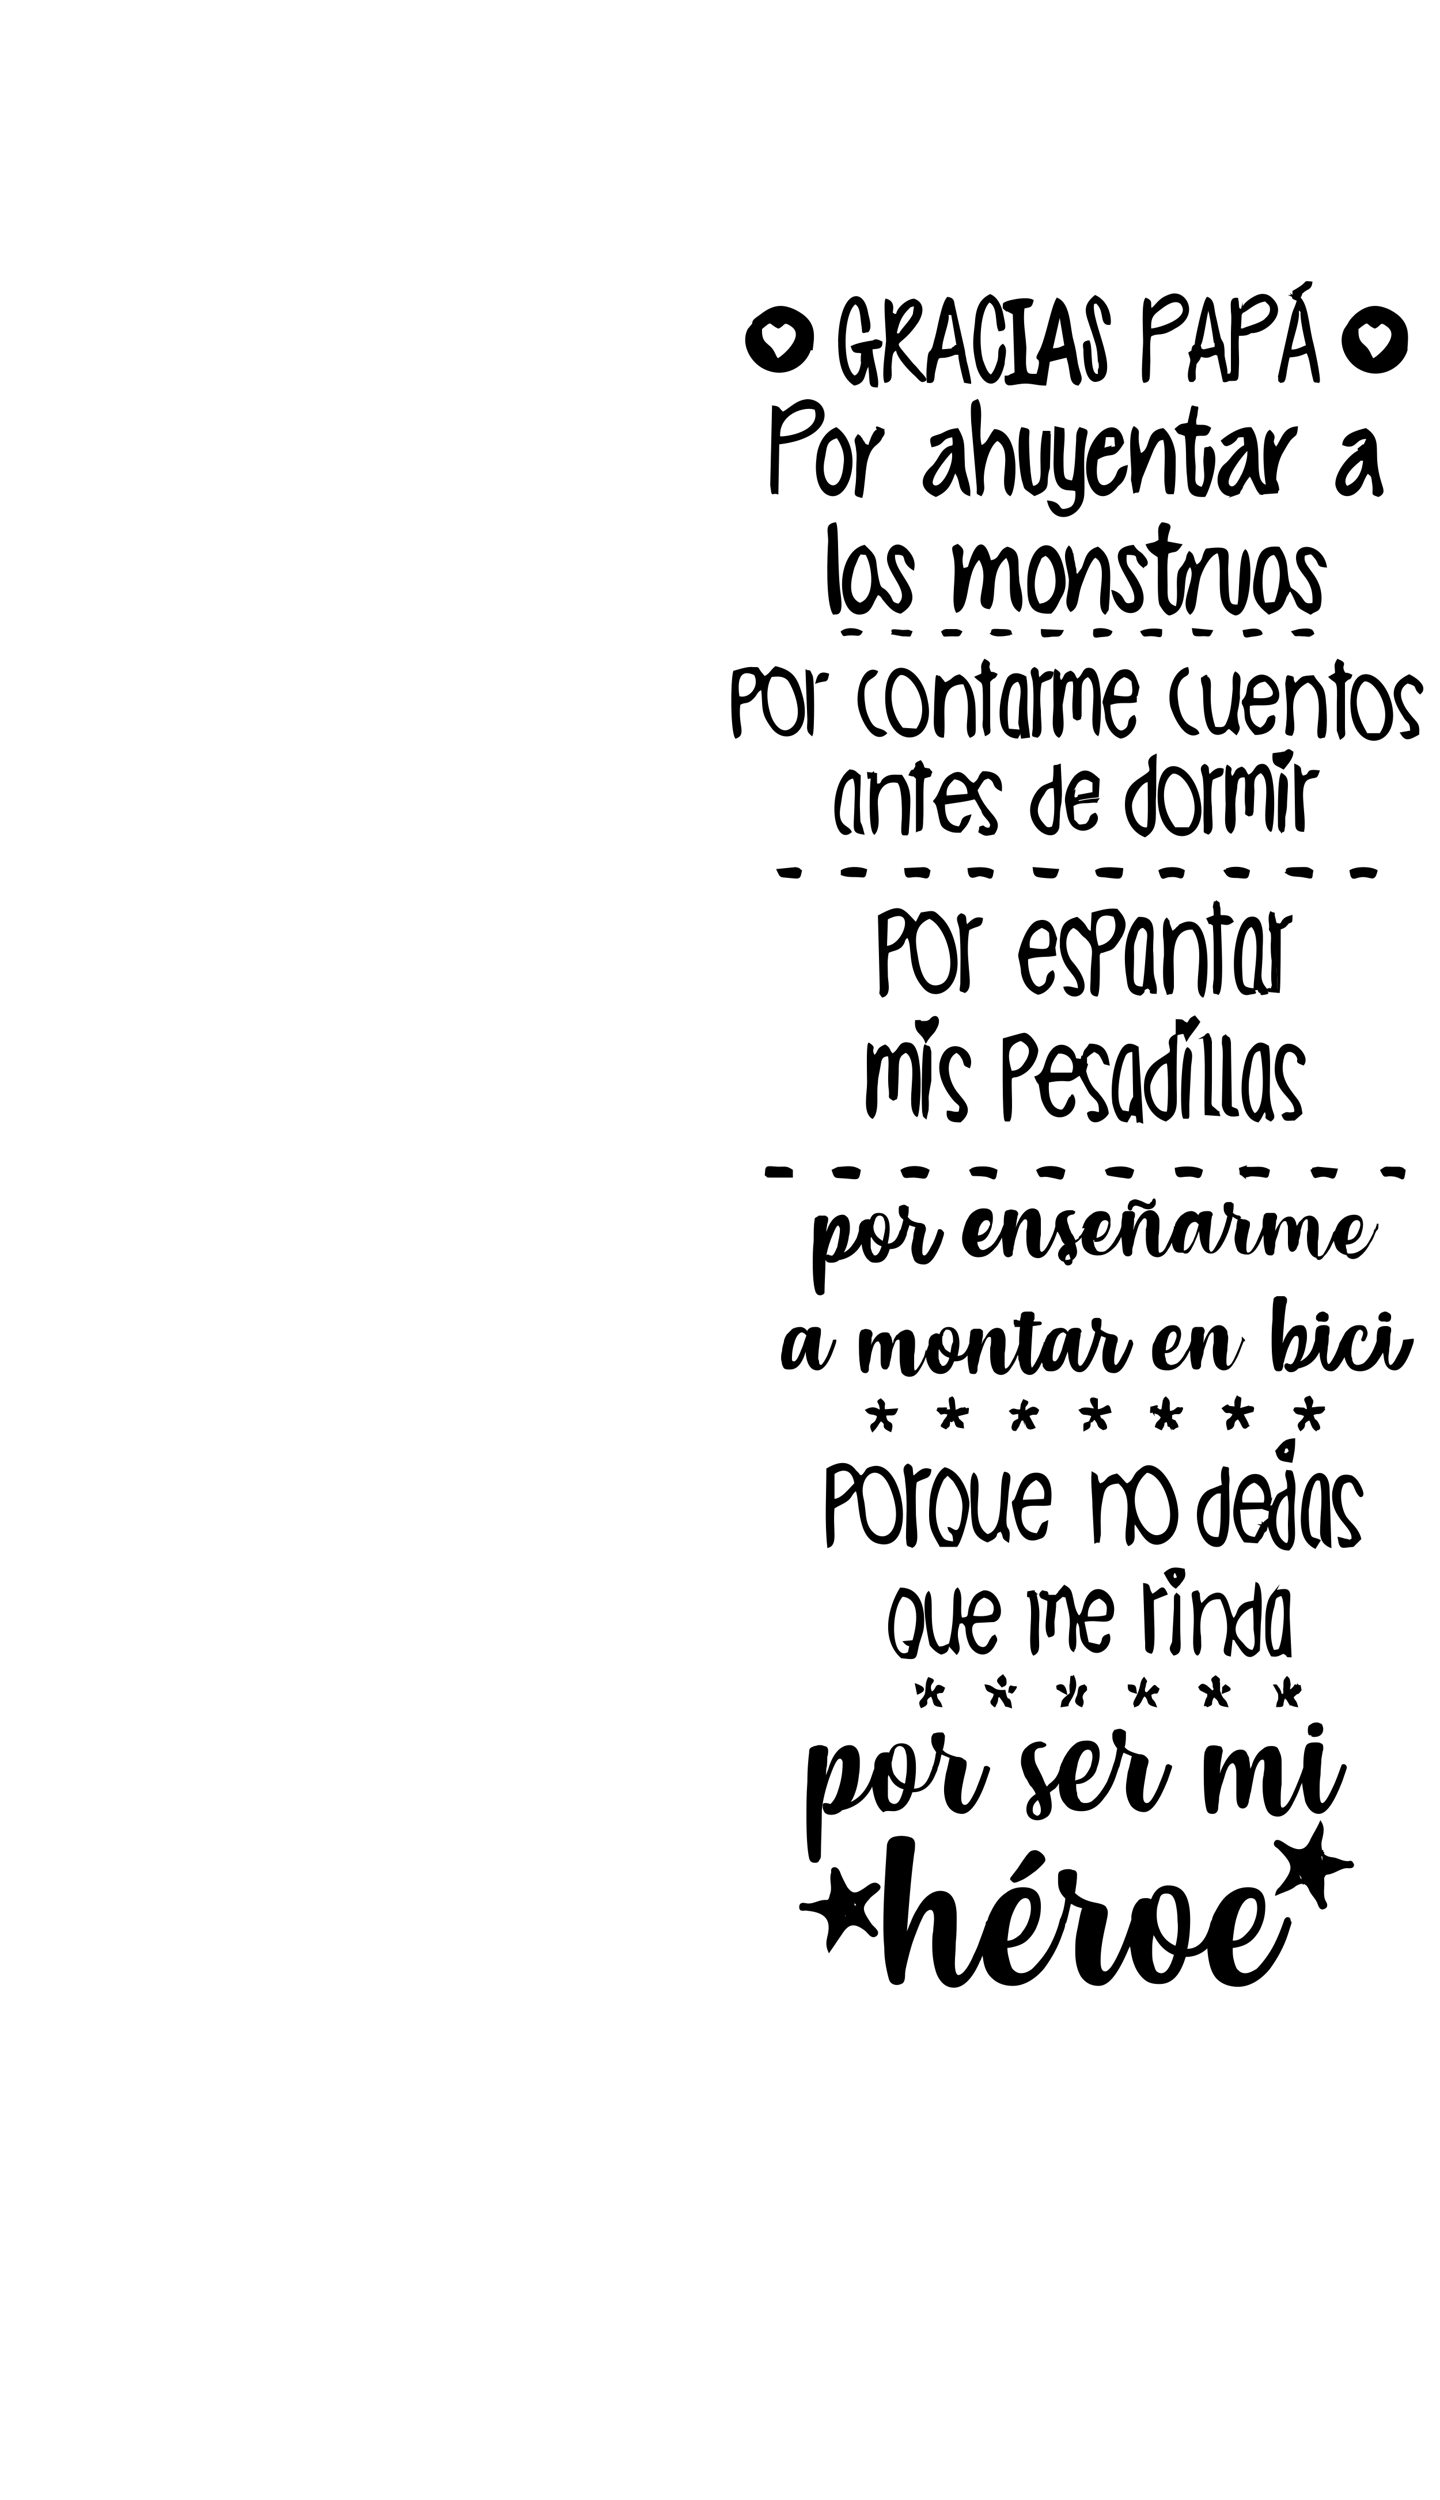 <?xml version="1.0" encoding="utf-8"?>
<!-- Generator: Adobe Illustrator 28.0.0, SVG Export Plug-In . SVG Version: 6.00 Build 0)  -->
<svg version="1.1" id="Layer_1" xmlns="http://www.w3.org/2000/svg" xmlns:xlink="http://www.w3.org/1999/xlink" x="0px" y="0px"
	 viewBox="0 0 159.1 276.2" style="enable-background:new 0 0 159.1 276.2;" xml:space="preserve">
<style type="text/css">
	.st0{fill-rule:evenodd;clip-rule:evenodd;}
	.st1{fill-rule:evenodd;clip-rule:evenodd;stroke:#000000;stroke-width:0.2;stroke-miterlimit:10;}
	.st2{stroke:#000000;stroke-width:0.2;stroke-miterlimit:10;}
</style>
<path class="st1" d="M96.5,37.7c-0.3,0.3-0.3,0.3-0.6,0.3c-0.1,0-0.2,0-0.5,0c0.4,0,0.5-0.2,0.5,0c0.1,0.1,0.1,0.1,0.1,0.3
	c0.1,0.8-0.1,0.4-0.3,0.6c-0.2-0.1-0.3,0.4-0.4,0.7c-0.1,0.7-0.2,1.8-0.9,2c-1.5-0.9-1.4-7.1,0.1-8.1c0.7,0.4,0.6,1.4,0.8,2.6
	c0.1,0.8-0.1,0.6,0.6,0.5c0.4-0.5,0-1.5-0.1-2.1c-0.5-2.8-2.9-2.3-3.1,3c0,2.3,0.3,4.1,1.7,5c1.3-0.3,0.9-1.2,1.6-2.3
	c0.3,2.2-0.1,2.5,0.9,2.5c0.2-1-0.6-3-0.6-4.2c0.8-0.1,1.1,0,1.1-0.7C97,37.6,96.7,37.5,96.5,37.7L96.5,37.7z M105.5,39.1
	c0-0.1-0.1-0.2-0.1-0.3c-0.3-0.6,0.3,0.3-0.2-0.2l-1.2,0.1c-0.1-1.1,0.9-3.2,0.7-3.9c0.2-0.5,0-0.2,0.3-0.4c0.2,0.2,0.2-0.4,0.2,0.4
	l0.6,3.5c0.3,0.3,0.3,0.4,0.2,0.9c-0.1,0.3,0.5,2.7,0.6,3l0.6,0.1c0-0.3-0.3-1.7-0.5-2.4c-0.1-0.7-0.1-0.4-0.2-1.2l-1.1-4.9
	c-0.1-0.6-0.1-0.8-0.7-0.9c-0.6,0.7-1,3.3-1.3,4.4c-0.1,0.3-0.2,0.8-0.3,1.1c-0.3,0.7-0.4,0.3-0.5,1c-0.1,0.8-0.2,1.9-0.1,2.8
	c0.7,0.1,0.6-0.2,0.7-1C103.8,38.5,103.4,40,105.5,39.1L105.5,39.1z M127.1,36.4c-0.1-1.4,0.3-1.7,1.1-2.3c0.5-0.4,1.6-1.2,2.3-0.6
	C131.9,35.3,127.8,36.4,127.1,36.4L127.1,36.4z M127.2,34.2c-0.3-0.6,0.2-0.9-0.6-1.2c-0.4,0.6-0.2,3.7-0.2,4.7c0,1-0.3,4,0,4.5
	c0.7-0.1,0.5-0.4,0.6-2.3c0-0.8-0.1-2.1,0.1-2.8c0.9-0.5,1.1,0.1,2.7-0.9c2.7-1.4,1.2-4.2-0.5-3.6C128.1,33,128,33.5,127.2,34.2
	L127.2,34.2z M143.4,34.3c0.2-0.5-0.2-0.2,0.3-0.4l0.1,0.5c-0.1,0.8,0.4,2.9,0.6,3.8c-0.5,0.2-1.2,0.6-1.8,0.5
	C142.5,38,143.6,35.5,143.4,34.3L143.4,34.3z M143.4,33.1c-0.2,0.9-0.5,1.1-0.7,2.2l-1.4,6.3c0.1,0.7-0.1,0.3,0.2,0.6
	c0.3-0.1,0.4,0.2,0.6-1.3c0.1-0.6,0.2-1.1,0.3-1.5c1.1-0.1,1.3-0.2,2-0.5c0.4,0.6,0.5,2,0.7,2.7c0.2,0.7,0,0.5,0.6,0.6
	c0.2-0.3-0.6-4-0.8-4.7c-0.4-1.8-0.5-3.9-1.4-4.7h-0.3L143.4,33.1L143.4,33.1z M121.4,41.4c-1.2,0.3-0.7-2.9-1.1-3.7
	c-0.6,0.1-0.6,0.3-0.5,0.9c0,0.9,0.1,3.4,1.2,3.5c3.1-0.3-0.7-6.6-0.2-8.6c0.5-0.1,0.3-0.1,0.6,0.2c0.7,0.9,0.2,2.2,1.2,2.1
	c0.1-0.2,0.1-2.3-1.6-3.1c-1.4,1.2-1,1.8-0.3,3.9c0.5,1.6,0.6,1.6,0.7,3.3c0.1,0.2,0.1,0.4,0.1,0.7c0,0.1-0.1,0.2-0.1,0.3
	c0,0,0,0.1,0,0.1L121.4,41.4L121.4,41.4z M110.8,38.1c-0.6,0.4-0.3,1.1-0.5,1.8c-0.2,0.6-0.4,1.2-0.8,1.6c-0.5-0.2-0.8-1.2-1-1.7
	c-0.5-1.9-0.3-5.5,0.8-6.5c1.1,0.5,0.7,2.4,1.1,3.2c0.7-0.1,0.7-0.1,0.3-2c-0.2-0.8-0.6-1.6-1.3-1.9c-1.2,0.6-1.5,1.6-1.6,3.2
	c-0.2,1.7-0.3,2.5,0.1,4.3c0.3,1.8,2.1,3.8,3,0.1C110.9,39.5,111.3,38.6,110.8,38.1L110.8,38.1z M132.1,38l0.1,0.5
	c0-0.1,0.1,0.2,0.1-0.2c0.1-0.1,0.1-0.1,0.2-0.1c0.4-0.3,0.7-3.4,1-4.2c0.2,0.4,0.6,3,0.7,3.8c0.1,0.1,0.1,0.1,0.2,0.4l0.1,0.3
	c0.1,0.2,0.1,0.4,0.1,0.8l0.6,2.8c0.1,0,0.2,0.1,0.2,0c0.3,0,0.2,0,0.2-0.1l-0.1-0.6c0.1-0.5-0.2-1.4-0.3-2.1c0-0.4,0-0.9-0.1-1.3
	c-0.1-0.3-0.3-0.4-0.4-1c-0.2-0.8-0.3-1.4-0.5-2.2c-0.2-0.9-0.1-1.6-0.8-1.9C133,33.3,132.1,37.6,132.1,38L132.1,38z M99.1,34.8
	l-0.1,0.6l-0.1,0.7c-0.2,0.5-0.3,0.5,0.1,0.6c0.3-1.3,0.6-1.9,1.4-2.7c0.3-0.3,0.3-0.3,0.8-0.2c0.2,0.5,0.2,0.4-0.2,0.8
	c-0.3,0.9-1.6,2-1.6,2.4c-0.3,0.8-0.4,0.9-0.3,1.7c0.1,0.8,1.4,2.2,2.1,2.8c0.3,0.3,0.6,0.7,0.8,0.6c0.2-0.1,0.6,0-0.4-1
	c-0.3-0.4-0.5-0.6-0.8-0.9c-2.6-3.2-1.7-1.4,0.4-4.4c0.6-0.8,1.1-2.2-0.2-2.7C100.3,33.1,99.1,34.1,99.1,34.8L99.1,34.8z M99.1,38.6
	c-0.1-0.8,0.1-0.9,0.3-1.7c-0.6,0.1-0.3,0.1-0.4-0.2c-0.4-0.1-0.2-0.1-0.1-0.6l0.1-0.7c-0.6-0.1-0.5,0.2-0.5-0.7
	c0.2-0.9,0.1-1.4-0.6-1.6c-0.2,0.5,0.1,3.7,0.1,4.6c-0.1,1.1-0.5,3.7-0.2,4.5c0.8-0.1,0.6-0.8,0.6-1.7
	C98.5,39.2,98.5,38.8,99.1,38.6L99.1,38.6z M137.2,34.2c0,0.6,0,0.4-0.1,0.4l-0.1,1.8c0.3,0.2-0.2-0.1,0.3,0c0.3-0.2,1.7-0.5,2.4-1
	c0.3-0.3,0.6-0.5,0.7-1c0.1-0.7-0.2-0.8-0.6-1.2c-1.3,0.2-2.1,1.2-2.6,1.3l-0.1,0.1L137.2,34.2L137.2,34.2z M138.2,36.7
	c1.4,0.1,3.6-1.7,2.7-3.2c-0.4-0.6-1-1.2-2-0.8c-0.5,0.2-1.6,0.9-1.6,1.5c-0.7,0.1-0.4-0.4-0.6-1.2c-0.8-0.1-0.6,0.7-0.6,1.4
	c0.1,0.8,0,1.6,0,2.4v4.2c-0.2,0.5,0.1,0.3-0.5,0.4l0.1,0.6c1.2-0.1,1,0.4,1.1-2c0-1-0.1-2,0-3C137.4,37,137.8,37,138.2,36.7
	L138.2,36.7z M84.1,36.3c1.3-1.1,0.8-0.6,1.9-0.1c0.7-0.3,0.5-0.9,1.5-0.2c1.7,1.2-1.2,3.6-1.6,3.7c-0.3-0.4-0.3-0.6-0.5-0.9
	C84.9,37.9,84,38.1,84.1,36.3L84.1,36.3z M83.2,35.8l-0.5,0.6C81.9,38,83,40,84.5,40.7c2.3,1.1,4.5-0.4,5-2.1h-0.4
	c-0.1-1.9,0.6-2.4-1.1-3.4L88,35.1l-0.8-0.5c-2.4-1.1-3.3,1-3.7,1.4l-0.3,0.3c-0.1,0-0.1,0.1-0.1,0.1c-0.1-0.1-0.1,0.1-0.2,0.1
	L83.2,35.8L83.2,35.8z M83.2,35.8l-0.2,0.7c0.1,0,0.1-0.1,0.2-0.1c0,0,0.1-0.1,0.1-0.1l0.3-0.3c0.4-0.4,1.4-2.4,3.7-1.4l0.8,0.5
	l0.1,0.1c1.6,1.1,1,1.6,1.1,3.4h0.4c0.2-1.6,0.5-3.1-1.9-4.3c-1.3-0.6-2.3-0.6-3.7,0.5C83.4,35.3,83.2,35.4,83.2,35.8L83.2,35.8z
	 M132.1,40.1c0-1.2-0.3-0.2-0.1-1.2c-0.2-0.1,0.4-0.3-0.3-0.1l-0.3,0.2c0.2,0.7,0.3,0.6,0.1,1.4c-0.1,0.4-0.3,1.3,0,1.7h0.3
	c0.3-0.3,0.2-0.1,0.2-1C132,40.7,132.1,40.5,132.1,40.1L132.1,40.1z M95,38.9c0.3-0.4,0.2-0.4,0.7-0.6l-0.1,0.6
	c0.2-0.2,0.4,0.3,0.3-0.6c-0.1-0.6-0.1-0.3-0.5-0.3c0.8,0,0.7,0.1,1.1-0.3c-0.7,0.1-1.8,0.3-2.4,0.6C94.3,38.8,94.3,38.9,95,38.9
	L95,38.9z M142.8,32.7l0.5,0.2l0.2-0.6h0.4c0.5-0.5,0.9-0.3,1-1.1c-1.1-0.1,0-0.1-2,1V32.7L142.8,32.7z M132.6,39.3
	c1,0.3,1,0,1.7-0.2l-0.3-0.5l-1,0.1l-0.3-0.1C132.3,39.5,132.3,39,132.6,39.3L132.6,39.3z M131.7,38.9c0.7-0.3,0.1-0.1,0.3,0.1
	c-0.2,1,0.1,0.1,0.1,1.2l0.3-0.4c0.2-0.3,0.1-0.2,0.2-0.4c-0.3-0.3-0.3,0.2,0.1-0.7l-0.1-0.4c-0.1,0.1-0.1,0.1-0.2,0.1
	c-0.1,0.4-0.1,0.2-0.1,0.2l-0.1-0.5C131.7,38.2,131.8,38.5,131.7,38.9L131.7,38.9z M133,38.7l1-0.1l0.3,0.5c0.3,0.1,0.2,0.1,0.4,0.2
	c0-0.3-0.1-0.6-0.1-0.8l-0.1-0.3c-0.1-0.3-0.1-0.3-0.2-0.4v0.6L133,38.7L133,38.7z M105.2,38.6c0.6,0.5,0-0.4,0.2,0.2
	c0,0.1,0.1,0.3,0.1,0.3h0.5c0.1-0.4,0.1-0.6-0.2-0.9c-0.3,0.1-0.1-0.1-0.3,0.1c-0.1,0.1-0.1,0.1-0.1,0.1
	C105.3,38.4,105.2,38.5,105.2,38.6L105.2,38.6z M95,38.9c0.4,0.1,0.2,0.1,0.2,0.7c0.1-0.2,0.2-0.7,0.4-0.7l0.1-0.6
	C95.2,38.5,95.3,38.5,95,38.9L95,38.9z M142.8,32.7c0.2,0.4-0.1,0.1,0.2,0.3c0.2,0.1,0.3,0.1,0.4,0.2v-0.3h0.2
	c0-0.6-0.1,0.1,0.1-0.2c0-0.1,0.1-0.2,0.1-0.3h-0.4l-0.2,0.6L142.8,32.7L142.8,32.7z M99.1,35.4l0.1-0.6c-0.5-0.1-0.2,0.1-0.5-0.1
	C98.6,35.6,98.5,35.3,99.1,35.4L99.1,35.4z M100.4,33.9l0.7-0.2l-0.1,0.7c0.3-0.3,0.3-0.3,0.2-0.8C100.7,33.6,100.7,33.6,100.4,33.9
	L100.4,33.9z M104.7,34.7h0.5c0-0.8,0.1-0.2-0.2-0.4C104.7,34.5,104.9,34.2,104.7,34.7L104.7,34.7z M143.4,34.3
	c0.3-0.2,0.2,0.1,0.2-0.2c0.2,0.5,0,0.1,0.2,0.2l-0.1-0.5C143.3,34.1,143.6,33.8,143.4,34.3L143.4,34.3z M150,36.3
	c1.4-1.1,0.8-0.6,1.9-0.1c0.7-0.3,0.5-0.9,1.4-0.2c1.7,1.2-1.2,3.6-1.6,3.7c-0.3-0.4-0.3-0.6-0.5-0.9
	C150.7,37.9,149.9,38.1,150,36.3L150,36.3z M149,35.8l-0.4,0.6c-0.8,1.7,0.3,3.7,1.8,4.4c2.3,1.1,4.5-0.4,5-2.1H155
	c-0.2-1.9,0.6-2.4-1.1-3.4c-0.1,0-0.1-0.1-0.1-0.1l-0.7-0.5c-2.4-1.1-3.3,1-3.7,1.4l-0.3,0.3c0,0-0.1,0.1-0.1,0.1
	c0-0.1-0.1,0.1-0.2,0.1L149,35.8L149,35.8z M149,35.8l-0.2,0.7c0.1,0,0.2-0.1,0.2-0.1c0.1,0,0.1-0.1,0.1-0.1l0.3-0.3
	c0.3-0.4,1.3-2.4,3.7-1.4l0.7,0.5c0.1,0,0.1,0.1,0.1,0.1c1.6,1.1,0.9,1.6,1.1,3.4h0.4c0.1-1.6,0.4-3.1-1.9-4.3
	c-1.3-0.6-2.4-0.6-3.7,0.5C149.3,35.3,149.2,35.4,149,35.8L149,35.8z M117.1,34.6l0.6,3.6c-0.7,0.3-0.5,0.3-1.5,0.4L117.1,34.6z
	 M114.6,41.4c-0.9,0-1.2,0.1-1.3-0.8c-0.1-0.6,0-1.6,0-2.2c-0.1-1.6-0.4-2.9-0.2-4.4c0.7-0.2,0.8,0,1-0.8c-0.7-0.4-3.1,0.1-3.2,0.4
	c0,0.4-0.1,0.4,0.2,0.6c0.3,0.3-0.1-0.1,0.4,0.2l0.4,0.2l0.1,0.1l0.2,6.5l-0.4,0.2c-0.1,0-0.1,0-0.2,0.1c-0.2,0.1-0.3,0.1-0.5,0.1
	c-0.1,1.3,0.6,0.8,1.8,0.7c1-0.1,1.6,0.2,2.6,0.2l0.4-2.6c0.3-0.1,1.6-0.4,2-0.5c0.6,1.9,0.2,2.9,1.2,3.1c0.6-0.7,0.2-0.9-0.1-2.3
	c-0.2-1.2-0.2-1.5-0.5-2.6c-0.4-1.5-0.3-4-1.7-4.6c-0.6,1.1-1,3.6-1.7,5.4c-0.2,0.5-0.4,0.7-0.5,1.1
	C114.7,39.8,115.2,39.5,114.6,41.4L114.6,41.4z"/>
<path class="st1" d="M128.1,59.7c-0.6,0.4-0.7,0.3-1.4,0.5c0.3,0.7,0.7,0.9,1.3,1.3c0.1,1.2-0.1,4.4,0.2,5.3c0.2,0.3,0.6,1,1,1.1
	c2.4-0.6,1-4.2,2.3-5.4c1,1.3-1.3,4,0,5.3c0.7-0.6,0.5-1.7,1-3.9c0.1-0.5,1-2.7,2.1-2.9c0.8,2.3-0.7,6,1.9,6.9
	c1.7-0.1,1.9-6.3,1.1-7.1c-0.7,0.7-0.5,5-0.8,6.1c-1.1,0-1.1-0.1-1.2-3.5c-0.1-2.4,0.8-3.1-2.3-2.7c-0.5,0.7-0.2,1.3-1.1,1.8
	c-0.5-0.7-0.2-1.1-0.8-1.5c-0.4,0.6-0.1,0.6-0.5,1.2c-0.3,0.6-0.6,0.6-0.7,1.2c-0.2,1.1,0.1,2.4-0.2,3.7c-1.2-0.3-1.1-1.2-1.1-2.4
	c0-1.2-0.1-2.4,0.1-3.6c0.9-0.4,0.8,0.1,1.5-0.9l-1.6-0.3c0-1.6,1-1.9-0.5-2.1C127.9,58.3,128.1,58.8,128.1,59.7L128.1,59.7z
	 M105.7,67.6c1.5-0.5,0.8-4.3,2.5-5.9c1.6,2.4-1,5.3,1.1,5.5c0.9-1.2-0.2-4.1,1.9-5.7c1.1,1.6-0.3,4.9,1.4,6
	c0.3-0.4,0.3-1.3,0.2-1.9c-0.1-0.7-0.3-1.1-0.3-1.8c-0.2-1.6,0.3-2.9-1.2-3.3c-1,0.4-0.7,1.4-1.9,1.5c0,0-0.8-3.8-2.1-0.2
	c-0.4,1.2-0.1,0.8-0.9,1.1c-0.5-1.8,0.5-1.9-0.6-2.7c-0.6,0.3-0.6,0.1-0.3,1.5C105.8,63.9,105.1,66.5,105.7,67.6L105.7,67.6z
	 M94.3,62.7l0.5-1.2c0.5-0.6-0.2-0.3,0.9-0.3c0.8,1.3,1.2,4.9-0.7,5.5C93.4,66,94,63.8,94.3,62.7L94.3,62.7z M97,65.6l0.3,0.2
	c0.2,0.2,0.1,0.1,0.3,0.4c0.6,0.7,1,1.3,1.9,1.5c3.2-2-1-4.2-0.7-6.5c1.9-0.1,0.5,0.7,2.1,1.7c0.2-0.9-0.2-1.6-0.8-2.2
	c-1.2-1.1-2,0.1-2,1c0,1.7,2.7,3.7,1.2,5.1c-1-0.2-0.6-0.5-1.2-1.2c-0.7-0.9-0.8-0.2-1.1-1.6c-0.5-2.4,0.1-2.2-1.5-3.7
	c-3.1,0.8-3,7.4-0.6,7.5C96.3,67.8,96.3,66.5,97,65.6L97,65.6z M140.8,61.2c1.2,1.3,0.6,4,0.1,5.4l-1.2,0.1
	C139.3,65.5,139,61.4,140.8,61.2L140.8,61.2z M140.2,67.8c1.3-0.5,1.4-0.7,1.8-1.7c0-0.1,0.2-0.4,0.2-0.4c0.3-0.4-0.1-0.1,0.4-0.5
	c1.1,2,0.3,1.6,2.2,2.6c0.7-0.5,1-0.2,1.1-1.4c0.2-2.9-2.3-3.7-1.8-5.1c0.9-0.2,0.7-0.3,1.3,0.4c0.5,0.7,0.1,0.8,1.1,0.9
	c-0.4-2.4-3.4-2.8-3.2-0.8c0.2,1.8,2,1.9,1.8,4.9c-1,0.2-1-0.2-1.4-0.7c-0.6-0.8-1-0.8-1.2-1.1c-0.6-1.8,0-2.7-1.2-4.4
	c-2.2-0.2-2.2,1.1-2.6,3.1C138.2,66,139,66.8,140.2,67.8L140.2,67.8z M118.3,67.5c0.9-0.5,0.6-1.6,1.2-3.1c0.3-0.8,0.9-2.5,1.5-2.9
	c1.9,0.9-0.2,5.3,1.1,6.3c0.1-0.1,0.1-0.2,0.1-0.2c0,0.1,0.1-0.1,0.1-0.1c0.1-0.1,0.1-0.2,0.1-0.2l0.1-1.3c0.1-2.9,0.3-4.4-1.2-5.5
	c-1.3,0.4-1.3,1.4-1.7,2.3l-0.6,0.8c-0.3-0.6-0.1,0-0.2-0.8c-0.1-0.2-0.1-0.7-0.2-0.9c0-0.1-0.1-0.6-0.1-0.7
	c-0.1-0.2-0.1-0.1-0.1-0.3c-0.2-0.4-0.1-0.3-0.3-0.5c-0.7,0.9-0.1,2.1,0.1,3.6C118.2,65.8,117.5,66.5,118.3,67.5L118.3,67.5z
	 M115.5,61.3c1.4,0.6,2.1,5.3-0.7,5.5c-0.8-1.4-0.7-3-0.1-4.5C115.1,61.5,114.8,61.7,115.5,61.3L115.5,61.3z M116.1,67.7
	c0.5-0.5,0.6-0.8,1-1.6c0.5-0.8,0.6-1.3,0.5-2.4c-0.7-5.2-4-3.9-4,0.7C113.6,66.5,113.7,67.8,116.1,67.7L116.1,67.7z M92.1,67.8
	c0.3-0.1,1,0.4,0.7-2c-0.4-2.7-0.2-7.4-0.5-8c-1.1,0.2-0.7,0.8-0.7,2C91.5,61.4,91.3,66.5,92.1,67.8L92.1,67.8z M125.3,66.6
	c-1.6,0.6-0.7-0.8-2.4-1.3c0.8,3.8,4.5,2.5,3-0.6c-1-2.1-1.7-1.7-1.5-3.5c2,0,0.6,0.4,1.9,1.4c0-0.1,1-0.1-0.1-1.3
	c-0.2-0.2-0.1-0.1-0.5-0.4c-0.1-0.1-0.2-0.2-0.2-0.2c-0.3-0.4-0.1-0.1-0.3-0.4C121.1,60.8,126.3,64.8,125.3,66.6L125.3,66.6z"/>
<path class="st1" d="M137.9,49.6c0.1,0.9-0.2,1.9-0.6,2.8c-0.2,0.3-0.8,1.9-1.5,1.3C135,52.9,137.6,49.8,137.9,49.6L137.9,49.6z
	 M136.3,54.7l0.7-0.5c0.3-0.6,0.7-1.3,1.1-1.7c0.5,0.6,1,2.7,1.6,1.9l1.2-0.4v-0.8c0-1.2,0.3-2.5,0.8-3.3c0.3-0.5,0.5-0.9,0.8-1.3
	c0.6-0.7,0.7-0.3,0.8-1.4c-1.5,0.1-1.6,1.4-2.3,2.3c-0.9-1.1,0.3-0.9-0.7-1.9c-1,0.6-0.5,5.5-0.3,6.1c-1.9-0.4-0.3-4.3-1.8-6.4
	c-1.1-0.1-2.5,0.8-3.2,1.4c0.3,0.4,0.3,0.7,1,0.3c1.1-0.7,0.2-0.8,1.5-0.8c0.1,1.9,0.3,0.2-1.5,2.5c-0.5,0.6-0.4,0.4-0.8,0.8
	C134,52.9,134.8,55,136.3,54.7L136.3,54.7z M108.4,54.7c0.4-0.7,0.2-0.9,0.2-1.8c0-1.3,0.6-3.7,1.6-4.3c2.1,1.2-0.1,5.1,1.4,6.1
	c0.6-0.7,1.2-6.9-1.7-7.2c-0.6,0.7-0.7,1.5-1.5,1.8c-0.5-1.4,0.3-3.9-0.4-5.1c-0.6,0.3-0.7,0-0.6,2.4l0.6,7
	C108.1,54.7,107.8,54.4,108.4,54.7L108.4,54.7z M116.5,51.1c0,3.8,1.7,2.7,2.4,3.1c0.1,0.9-0.1,1.8-0.8,2c-1.5,0.5-0.5-0.6-2.3-0.8
	c0.7,2.8,3.8,1.6,3.9-0.8c0.1-2-0.2-4,0.2-6c0.2-1.1,0.4-1-0.6-1.3c-0.3,0.5-0.3,0.7-0.3,1.4c-0.1,1.2-0.1,3.5-0.5,4.5
	c-1-0.2-1.1-0.1-1.1-2.5c0-1.1,0.2-2.2,0.1-3.3l-0.9-0.2L116.5,51.1L116.5,51.1z M150.7,49.3l0.7,0.8l-0.4,0.4l-0.3,0.4
	c-0.1,1.2-0.6,2.4-1.9,2.9c-0.8-0.9,0.5-2.2,1.4-2.9l0.1-0.6l-0.1-0.5c-1.3,0.6-2.9,2.9-2.5,4c0.3,0.9,1.2,1.2,2,0.6
	c0.9-0.7,0.7-1.2,1.4-2.2c0.5,0.4,0.5,0.3,0.6,1.2c0.2,1.3-0.3,1.1,0.6,1.4c1-0.5,0.1-0.9-0.2-3.5c-0.2-1.9,0.3-2.9-1.2-3.9
	c-1.2,0.3-2.4,0.7-2.5,1.7c1.5,0.6,1.2-0.8,2.7-0.7L150.7,49.3L150.7,49.3z M125.3,54.4c0.6-0.3,0.3,0.6,0.8-1.6l1.3-3.2
	c0.4-0.7,0.5-1.1,1.2-1.1c0.4,1.4,0,4,0.2,5.2c0.1,0.9,0.1,0.8,0.8,0.8c0.2-0.8,0.2-3,0.2-3.9c0-1.1-0.5-2.5-1.3-3.2
	c-2,0.3-1.1,2.2-2.5,2.8c-0.7-2.5,0.2-2.4-0.7-3c-0.6,0.9-0.2,3.9-0.2,5.1c0,0.2-0.1,0.8,0,0.9L125.3,54.4L125.3,54.4z M105.2,49.8
	c0.5,1.2-1,4.3-2,3.9c-1-0.4,1.3-3.2,1.9-3.8C105.1,49.9,105.2,49.8,105.2,49.8L105.2,49.8z M103,49.3c1.5-0.3,0.8-0.9,2.3-1.1
	c0.2,1.8-0.1,0.6-1.1,1.7c-0.4,0.5-0.5,0.9-1.1,1.6c-1.4,1.2-1.5,2.5,0.3,3.3c1.3-0.6,1.6-1.3,2.1-2.7c0.9,1.1,0.2,2.1,1.6,2.6
	c0.1-1.3-0.6-2.2-0.6-3.5c-0.1-2,0.1-2.4-0.7-3.8c-0.8,0.1-1,0.2-1.8,0.6C102.9,48.4,102.7,48.2,103,49.3L103,49.3z M86.1,48.3
	c-0.2-2.7,2.9-3.6,4-3.1C90.9,47.8,86.8,48.4,86.1,48.3L86.1,48.3z M86.5,45.6c-0.6-0.5-0.3-0.6-1.1-0.7l-0.2,8.7
	c0.2,1.4,0,0.7,0.7,0.9l0.1-5.5c6.4-0.7,5.7-4.8,3.2-4.8C88,44.3,87.4,45.1,86.5,45.6L86.5,45.6z M131.3,46.8
	c-0.9,0.2-0.7,0-1.4,0.6c0.5,0.7,0.2,0.3,1.1,0.7c0.2,1.4,0.1,2.5,0.2,4c0.2,1.8-0.1,2.8,1.9,2.7c0.4-0.6,1.8-4.5,0.6-5.4
	c-0.7,0.3-0.5-0.3-0.6,0.9c-0.2,1.3,0.4,2.5-0.3,3.6c-1.1-0.3-0.8-0.8-0.8-2.4c-0.1-1.1-0.2-2.5,0.1-3.4c1-0.2,1.2,0.3,1.6-0.8
	c-0.6-0.4-0.9-0.2-1.6-0.3c-0.1-0.7,0-0.6,0.1-1.2c0.1-1.2,0.3-0.6-0.4-0.9c-0.1,0-0.1,0.1-0.1,0.1L131.3,46.8L131.3,46.8z M122,49
	l0.1-0.8h1.1l0.1,1.2l-0.6,0.1c-0.4,0.5,0.5,0.4-0.7,0.5c-0.3-0.4-0.2,0.4-0.2-0.5C121.7,48.6,121.7,49.2,122,49L122,49z
	 M124.5,51.5c-1.2,0.3-0.8,0.7-1.4,1.5c-0.6,0.9-2.5,1.6-1.9-2.3c1.7-1,1.7,0.2,2.9-1.8c-0.3-1.9-1.6-2-2.7-0.8
	c-2.8,3.1-0.6,9.1,2.1,5.5C124.2,53.1,124.4,52.3,124.5,51.5L124.5,51.5z M115.9,51.7L116,48c-0.3-0.3,0.5-0.3-0.7-0.3
	c-0.7,3.8,0.5,5.8-1.2,6.1c-0.4-0.8-0.5-4-0.5-5.2c0-1.2,0.3-1.1-0.7-1.3c-0.5,1.1-0.2,5,0.2,6.1c0.2,0.7,0,0.4,1.2,1.3
	C116.3,53.9,115.3,53.5,115.9,51.7L115.9,51.7z M92.5,48.3c0.5,0.7,1,1.8,0.8,3c-0.3,3.9-2.9,2.6-2.3-0.5
	C91.3,49.4,91.1,48.7,92.5,48.3L92.5,48.3z M92.4,47.3c-1.2,0.5-2,1.8-2.1,3.4c-0.2,1.6,0.1,3.7,1.5,4
	C93.9,55.1,95.4,49.5,92.4,47.3L92.4,47.3z M97.4,48.3l0.1-0.8l-0.7,0.1c-0.4,0.4-0.6,1.1-0.8,1.7c-0.7-0.3-0.3-0.1-0.7-0.6
	c-0.1-0.1-0.1-0.3-0.2-0.3c-0.2-0.3,0-0.1-0.3-0.3c-0.5,0.7-0.2,0.5-0.1,1.7c0.1,0.6,0,1.4,0,2c0,0.7,0,1.3-0.1,2
	c-0.1,0.9-0.2,0.9,0.6,1.1c0.2-0.7,0.3-2.8,0.5-3.8C96.2,48.9,97,49.3,97.4,48.3L97.4,48.3z M150.3,50.2l-0.1,0.6h0.5l0.3-0.4
	l0.1-0.6C150.3,50,151,49.6,150.3,50.2L150.3,50.2z M150.3,50.2c0.7-0.6-0.1-0.2,0.7-0.4l-0.1,0.6l0.4-0.4l-0.7-0.8l-0.5,0.4
	L150.3,50.2L150.3,50.2z M139.7,54.5l1.4-0.1c0.1-0.7,0.2,0.1,0.1-0.6c-0.1-0.4-0.1-0.4-0.2-0.6V54L139.7,54.5L139.7,54.5z
	 M122.6,49.4l-0.7,0.2L122,49c-0.3,0.2-0.3-0.4-0.3,0.4c0,0.9-0.1,0.1,0.2,0.5C123.1,49.8,122.2,49.9,122.6,49.4L122.6,49.4z
	 M97.4,48.3c0.2-0.3,0.3-0.3,0.2-0.8c-1.3-0.6-0.4-0.1-0.7,0.1l0.7-0.1L97.4,48.3L97.4,48.3z M136.3,54.7c0.9-0.3,0.5-0.2,0.7-0.5
	L136.3,54.7z"/>
<path class="st1" d="M100.8,170.9c0.7-0.4,0.4-1.6,0.3-3.5c0-1.1-0.1-2.7,0.1-3.7c1-0.6,1.5-0.3,1.6-1.3c-0.8-0.3-1.2,0.2-1.8,0.7
	c0,0-0.1,0.1-0.1,0.1c-0.3-0.8,0.1-1.1-0.6-1.4c-0.7,0.4-0.2,1-0.2,1.8c0.3,2.3,0.1,4.4,0.1,6.3C100.3,171,100.2,170.6,100.8,170.9
	L100.8,170.9z M139.7,166.7l0.6,0.2c0.4-0.3,0.1-0.1,0.3-0.5c-0.6,0.1-0.3-0.1-0.2-0.6l-0.4,0.5
	C139.9,166.4,139.8,166.6,139.7,166.7L139.7,166.7z M134.1,164.5l0.6,0.1c-0.3,0.1-0.1,0.1-0.3,0.3h0.6l0.1-0.8L134.1,164.5
	L134.1,164.5z M139.4,168.5c0.5,0.2,0.4,0.1,0.2,0.8c0.4-0.4,0.2,0,0.4-0.8l0.2,0.1v-0.8c-0.2,0.1-0.2,0.2-0.4,0.3
	c-0.1,0.1-0.2,0.3-0.3,0.2C139.5,168.4,139.5,168.5,139.4,168.5L139.4,168.5z M141,160.3c0.3,1.1,0.5,1,1.7,1.2
	c0.2-1,0.3-1.3,0.3-2.5c-0.9,0.1-1.1,0.2-1.9,1.2L141,160.3L141,160.3z M142.3,159.9c0.3,0.6,0.2,0.4-0.2,0.8
	c-0.2-0.3-0.5,0.4-0.2-0.6C142,159.8,142,160,142.3,159.9L142.3,159.9z M149.4,170.1c-0.6,0.2-0.1,0.1-0.7,0
	c-1.2-0.2,0.7,0.2-0.4-0.1l-0.4-0.1c0.2,1.3,0.3,1,1.6,0.9l0.8-0.8c-0.3-1.2-1.3-1.8-1.7-2.5c-0.5-0.9-0.8-2.7-0.2-3.6
	c1.4-0.8,1.1,0.7,1.9,1.4c0,0,0.6,0.1-0.1-1.2c-0.2-0.4-0.5-0.8-0.9-1c-1.5-0.4-1.8,0.7-2,1.7C147,167.8,149.7,168.6,149.4,170.1
	L149.4,170.1z M140.6,166.4c-0.2,0.4,0.1,0.2-0.3,0.5l-0.1,1v0.8c0.4,1.2,0.7,2.5,2.2,2.5c0.9-0.9,0.5-2.3,0.5-4.5
	c0-1.4,0.3-2.2,0-3.4c-0.2-1-0.2-0.7-0.7-0.8c-0.3,0.7,0.2,0.8,0.1,2C141,165.4,141.4,164.6,140.6,166.4L140.6,166.4z M142.3,165.1
	c0.3,1.1,0.1,2.3,0.1,3.4c0,0.9,0.3,2.9-0.8,1.7C140.3,168.8,141,165.4,142.3,165.1L142.3,165.1z M139.6,169.3
	c0.2-0.7,0.3-0.6-0.2-0.8l-0.7,1.4c-1.8-0.1-1.6-1.7-1.8-3.2l2.8-0.1c0.1-0.1,0.2-0.3,0.3-0.4l0.4-0.5c-0.1-0.9-0.3-2.4-1.3-2.7
	c-1.1-0.3-1.9,0.6-2.2,1.4c-0.8,2.5-0.8,3.8,0.6,5.9l1.4,0.1C139.3,169.8,139.3,170.1,139.6,169.3L139.6,169.3z M137.2,166.1
	c-0.3-1.2,0.6-2.2,1.4-2.4c0.9,0.4,1.4,1.4,1.1,2.4L137.2,166.1L137.2,166.1z M135.1,164.1l-0.1,0.8c-0.1,1.6,0.1,3.5-0.3,5
	c-2.6,0.3-2.3-4.1-0.2-5c0.2-0.3-0.1-0.2,0.3-0.3l-0.6-0.1c-3,0.5-2,6.6,0.4,6.3c1.5-0.2,1.1-4.6,1.1-6.5c0-0.4,0.1-0.9,0-1.3
	c-0.1-1.1,0.2-0.7-0.5-0.9C134.9,162.6,135,163.4,135.1,164.1L135.1,164.1z M145.3,171l0.5-0.8c-0.8-0.4-1,0-1.2-1.2
	c-0.1-0.6-0.1-1.7-0.1-2.2c0.1-0.6,0.2-1.4,0.3-2c0.5-1.7,0.7-1.3,1.1-1.3c0.3,1.3,0.2,2.8,0.1,4.2c0,1.4-0.4,2.6,1,3.2l-0.2-6.3
	c0-2.7-2.5-2.5-2.9,1.9C143.7,168.6,143.8,170.2,145.3,171L145.3,171z M115.7,168.1c-0.6,0.3-0.4,0.1-0.7,0.6
	c-0.1,0.2-0.2,0.5-0.4,0.8c-2.4-0.2-1.8-2.8-1.7-2.9c0.7-0.6,2.1-0.2,3.1-0.4c0.2-1.4,0.1-3.4-1.5-3.4c-1.6,0-1.8,1.7-2.3,2.8
	c-0.3,0.6-0.5-0.3,0,2c0.3,1.3,0.9,3.1,2.7,2.3C115.5,169.8,115.6,169,115.7,168.1L115.7,168.1z M112.9,165.8c0.1-1.1,0.7-2,1.6-2.4
	c0.7,0.4,1.2,1.2,0.9,2.3L112.9,165.8L112.9,165.8z M109.1,169.6c-2.3-1.4-0.3-5.7-1.5-6.8c-0.5,0.6-0.2,3.3-0.2,4.4
	c0.1,1.6,0.2,2.5,1.7,3.1c1.6-0.7,0.4-0.8,1.5-1.2c0.5,0.8,0,0.7,0.8,1.2c0.3-2.3-0.6-0.3-0.2-3.8c0.1-0.8,0.1-1.4,0.2-2.1
	c0.1-0.9,0.4-1.6-0.4-1.7C110.3,164.3,111.3,169,109.1,169.6L109.1,169.6z M103.9,170.8h1.8c0.6-0.8,1.4-4,1.3-4.9
	c-0.2-1.4-1.1-3.3-2.6-3.7c-1,0.6-1.6,2.7-1.6,4C102.6,168.7,103,169.2,103.9,170.8L103.9,170.8z M104.2,163.4l0.5-0.5l0.7,0.7
	c0.5,0.8,1.2,1.8,1,3.4c-0.3,3.3-1.1,1.8-1.6,1.8c0.2,0.8,0.6,0.2,0.6,1.6c-1-0.1-1.2-0.2-1.6-1
	C102.9,167.5,103.3,165.1,104.2,163.4L104.2,163.4z M91.4,162.3c0,2.9-0.2,5.7,0.1,8.6c1-0.3,0.4-1.8,0.6-4.3c0.6-0.4,1-0.5,1.4-0.8
	c0.6-0.4,0.5-0.8,1.1-1.2c0.5,0.8,0.1,5.1,2.3,5.8c4.5,1.4,2.9-9.2-0.5-8.3c-0.9,0.2-0.5,0.4-1.2,1c-0.5-0.2-0.1,0.1-0.4-0.3
	c-0.2-0.2-0.2-0.2-0.3-0.3C93.7,161.4,92.6,161.6,91.4,162.3L91.4,162.3z M92.1,162.8c0.8-0.6,2.1-0.8,2.4,1.1
	c-0.7,0.7-1.5,1.8-2.4,1.8V162.8z M95.3,165.5c-0.6-2.7,1.9-4.4,3.2-1c1.5,3.8-0.1,6.1-1.8,5.1C95.3,168.6,95.7,167.1,95.3,165.5
	L95.3,165.5z M124.5,164c-0.4-0.3-0.6-0.7-1.1-1.1c-1.4,0.3-0.9,0.8-1.9,1.1c-0.6-0.9,0.1-0.8-0.8-1.3c-0.1,1.3,0.1,2.5,0.1,3.8
	l0.2,3.9c0.6-0.3,0.3,0.4,0.5-0.7c0.1-0.2-0.1-1.8,0.1-3.3c0.3-1.7,0.3-2.5,2-2.6c2.2,1.7,0.2,5.7,1.1,6.9c0.9-0.4,0.4-1.3,0.6-2.5
	c0.7,0.6,1.4,3,3.2,2.2c3.8-1.9-0.1-10.4-2.5-8C125.2,162.9,125.4,163.6,124.5,164L124.5,164z M126.7,162.6c2.4,0.3,4,6.8,1.2,7.1
	C126.1,169.9,123.7,165.1,126.7,162.6L126.7,162.6z"/>
<path class="st1" d="M140.5,176.3c0.2-0.2,0.2-0.1,0.4-0.5L140.5,176.3z M113.8,176.4l-0.1-0.5l0.6,0.1c-0.3-0.2,0.4-0.3-0.7-0.1
	C113.5,176.8,113.7,176.1,113.8,176.4L113.8,176.4z M134.1,186.3l0.1,0.4l0.5,0.1v-0.7C134.4,186.3,134.6,186.2,134.1,186.3
	L134.1,186.3z M111.5,186.9c0.3,0,0.2,0.3,0.5-0.1c0.5-0.7,0.1-0.3,0.1-0.4C111.7,186.4,111.6,186,111.5,186.9L111.5,186.9z
	 M142.9,186.5c0.1,0.6-0.2,0.3,0.4,0.4c0.3-0.3,0.2,0.2,0.2-0.6l-0.4-0.1L142.9,186.5L142.9,186.5z M135.1,187
	c0.8-0.3,1.1-0.3,0.3-0.8C135,186.6,135.2,186.2,135.1,187L135.1,187z M101.4,187.1c1-0.4,0.6-0.7-0.2-1L101.4,187.1z M125.5,187
	c-0.1-0.7,0-0.8-0.8-0.8C124.7,186.8,124.8,186.8,125.5,187L125.5,187z M115.9,176.3c0,0.1,0.1,0.1,0.2,0.1c0.2,0.6,0.1,0.1,0.3,0.2
	c0.6,0.4,0.1-0.4,0.3,0.3c0.2-0.2,0.5-0.4,0.7-0.6c-0.4-0.2-0.3,0.2-0.3-0.4c-0.1,0.1-0.2,0.1-0.4,0.4H115.9L115.9,176.3z
	 M142.5,188.2c0.3,0.2,0.3,0.2,0.8,0.3c-0.2-0.8-0.3-0.4-0.5-1.1l-0.3,0.1L142.5,188.2L142.5,188.2z M116.8,186.3
	c0.1,0.4-0.1,0.2,0.3,0.4c0.1,0.1,0.5,0.3,0.7,0.4C117.7,186.5,117.5,185.9,116.8,186.3L116.8,186.3z M110.7,186.3
	c0.1-0.1,0.5,0,0.4-0.6c0-0.3-0.1-0.3-0.3-0.6C110,185.7,110.2,185.7,110.7,186.3L110.7,186.3z M134.1,186.3c0.5-0.2,0.3,0,0.6-0.2
	c-0.1-0.8,0.2-0.4-0.4-0.9C133.6,185.7,134.1,185.5,134.1,186.3L134.1,186.3z M142.9,186.5c-0.1,0-0.1,0.1-0.1,0.1l-0.5,0.3
	c-0.4,0.9,0.4-0.4-0.2,0.3c0,0-0.1,0.1-0.1,0.1c-0.1,0.1-0.1,0.1-0.1,0.1c0.1,0.1,0.1,0.1,0.2,0.2c0,0.1,0.1,0.1,0.1,0.1l0.3,0.5
	l0.1-0.7l0.3-0.1c0.7-0.7,0.3,0,0.8-0.7c-0.2-0.9,0.1-0.1-0.3-0.5c0,0.8,0.2,0.3-0.2,0.6C142.8,186.8,143.1,187.1,142.9,186.5
	L142.9,186.5z M119.5,188.5c0.4-0.8-0.3-0.7,0.2-1.5c0,0,0.2-0.2,0.2-0.2s0.1-0.1,0.1-0.1c0-0.1,0-0.1,0-0.1c0-0.4-0.1-0.2-0.2-0.4
	c-0.7,0.2-0.5,0.2-0.7,1.1C118.9,187.8,118.6,188.1,119.5,188.5L119.5,188.5z M118.3,187.1l-0.6,0.5c-0.4,0.4-0.3,0.4-0.4,0.9
	c1.1-0.2,0.4,0.2,0.8-0.5c0.5-0.8,1-1.7,0.5-2.8c-0.3,0.3-0.2-0.5-0.3,0.8C118.2,186.3,118.3,186.8,118.3,187.1L118.3,187.1z
	 M142,187.4c0,0,0.1-0.1,0.1-0.1c0.1-0.1,0.1-0.1,0.1-0.1c0.6-0.7-0.2,0.7,0.2-0.3c0-0.2,0.1-0.7,0.1-0.8c-0.1-0.7-0.1-0.6-0.3-0.8
	c-0.3,0.4-0.3,0.2-0.3,1.1c-0.1,0.5,0.1,0.4-0.1,0.9c-0.8-0.4,0,0.2-0.5-0.7l-0.3-0.4c-0.1,0-0.1,0-0.2,0l0.5,0.9
	c0.1,1-0.1,0.6-0.2,1.4C142.1,188.5,141.4,188.4,142,187.4L142,187.4z M109.9,187.1c-0.1,0.9-0.8,0.8,0,1.4l0.2-0.4
	c0.2-0.6-0.1-0.3,0.3-0.8c1.3,1.7,0.2,0.9,1.3,1.3c-0.2-1.6-0.4-0.1-0.7-1.8c-1.4,0.1-1.1-0.5-2.1-0.6
	C109.1,186.9,109.1,186.7,109.9,187.1L109.9,187.1z M134.7,186.8l-0.5-0.1l-0.3,0.2c-0.1-0.2-0.5-0.5-0.6-0.6
	c-0.5-0.3-0.5-0.2-0.8,0.1c0.2,0.3,0,0.2,0.4,0.4c0.2,0.1,0.4,0.2,0.6,0.3c-0.1,1.1,0,0.1-0.2,0.7c-0.3,1.1-0.2,0.3,0.1,0.7
	c0.8-0.3,0.1-0.2,0.7-1.1c1.1,0.7,0.1,0.9,1.5,1.1C135.3,187.5,135.1,188.1,134.7,186.8L134.7,186.8z M128.7,173.8
	c0.5,0.9,0.7,1.3,1.2,1.6l0.4-0.4c0.2-0.3,0.1-0.1,0.3-0.4c0.3-0.4,0.3-0.6,0.2-1.2C129.8,173.2,129.4,173.2,128.7,173.8
	L128.7,173.8z M129.9,173.7c0.4,0.8,0.2,0.6-0.2,0.8c-0.1-0.3-0.2-0.2-0.1-0.6C129.8,173.4,129.7,173.8,129.9,173.7L129.9,173.7z
	 M101.8,188.6c1.2-0.5-0.1-0.6,1.1-1.3c0.5,0.8,0,1.1,1.1,1.2c-0.3-0.9-0.5-0.4-0.6-1.4c0.8-0.4,0.6,0.2,0.9-0.6
	c-1.1-0.7-0.6,0.2-1.4,0.5c-0.6-1.3,0.9-1.2-0.3-1.6c-0.3,0.6-0.2,1.1-0.3,1.7C102,188,101.4,187.8,101.8,188.6L101.8,188.6z
	 M125.4,188.5c0.5-0.2,0.3-0.1,0.6-0.5c0.1-0.2,0.1-0.2,0.2-0.4c0.2-0.3,0-0.1,0.3-0.3c0.7,0.7,0,0.9,1.2,1.2
	c-0.3-0.9-0.5-0.4-0.6-1.3c0.8-0.5,0.6,0.2,0.9-0.6c-0.6-0.4-0.2-0.6-1,0.2c-0.3,0.3,0,0.1-0.4,0.3c-0.1-0.2-0.2-0.1-0.2-0.4
	c0-0.3,0.1-0.3,0.1-0.5c0.1-0.7,0.3-0.2-0.1-0.8c-0.5,0.6-0.1,0.9-1,2.5C125.2,188.4,125.4,188.3,125.4,188.5L125.4,188.5z
	 M116.6,176.9c-0.2-0.7,0.3,0.1-0.3-0.3c-0.2-0.2-0.1,0.3-0.3-0.2c-0.1-0.1-0.2-0.1-0.2-0.1c-0.2-0.6,0-0.3-0.6-0.5
	c-0.1,0.1-0.5,0.3-0.1,0.7l0.7,0.3c0.1,1.1-0.5,3.2,0.1,4c0.7-0.2,0.5-0.1,0.5-1.7C116.5,178.4,116.6,177.7,116.6,176.9L116.6,176.9
	z M104,182.7c0.6-0.2,0.7-0.3,0.8-1c-0.5,0.2-0.5,0.3-1.1,0.3c-1.4-1.9-0.5-5.2-1.1-6.1c-0.9,0.9,0.2,5.8,0.2,5.8
	C103,182,103.5,182.5,104,182.7L104,182.7z M129.7,182.8c0.9-0.2,0.6-0.9,0.6-3v-3.4c-0.2-0.3-0.1-0.1-0.3-0.3
	c-0.2,0.3-0.2-0.2-0.2,1.6l-0.2,3.7C129.4,182,129.1,182.1,129.7,182.8L129.7,182.8z M113.8,176.4c0.6,1.6-0.3,5.5,0.4,6.4
	c0.8-0.4,0.4-1.1,0.5-3.4c0.1-1.7,0-1.9-0.3-3.4l-0.6-0.1L113.8,176.4z M127.2,182.6c0.5-0.6,0.1-4.7,0.2-5.9l1.5-0.6
	c-0.5-1.2-0.6-0.4-1.6,0.1c-0.6-0.8-0.1-1.1-0.9-1.2l0.2,6.1C126.7,182.1,126.4,182.4,127.2,182.6L127.2,182.6z M140.9,175.8
	c-0.2,0.4-0.2,0.3-0.4,0.5c-0.5,0.7-0.6,1.9-0.6,2.9v1.3c0,1.1,0.2,1.7,0.6,2.4c0.7,0.1,0.8-0.1,1.3-0.3c0.8,0.4,0.1,0.4,0.8,0.4
	l-0.2-4.2C142.3,176,143.1,175.3,140.9,175.8L140.9,175.8z M141.6,176.2c0.7,0.9,0.2,5.5-0.3,6.1l-0.6,0.1c-0.6-1.2-0.4-3.6,0-4.9
	C140.9,176.6,140.7,176.5,141.6,176.2L141.6,176.2z M99.6,183.1c1.7,0.2,1.5,0.2,1.8-1.2c0.2-0.9,0.6-1.6,0.6-2.5
	c0.1-2.1-0.6-3.9-2.5-3.9C98.2,177.6,97.4,181.1,99.6,183.1L99.6,183.1z M100.9,181.3l-1,0.1c0.7,0.8,0.8-0.2,0.5,1.2
	c-2.1,1.2-2.2-4.8-0.7-6.3C101.9,176.5,101.4,179.6,100.9,181.3L100.9,181.3z M104.9,181.8l0.8,0.9c0.6-0.7-0.2-1.4,0.1-2.8
	c0.3-1.1,0-0.4,0.5-0.7c0.8,0.6,0.2,0.7,0.8,2.3c0.3,0.9,1.7,2,2.7,0.3c0.3-0.6,0.4-0.6,0.1-1.1c-0.3,0.2-0.2,0.1-0.4,0.4
	c-0.2,0.2-0.4,1.4-1.4,0.8c-0.5-0.3-1.4-2.5-0.2-2.7l1.9-0.1c1.4-0.4,0.5-3.4-1.1-3.3c-0.8,0.3-1.1,0.6-1.4,1.4
	c-0.5,1.1,0.1,1.6-1.1,1.6c-0.3-1.1,0.2-2.5-0.4-3.3C105.1,176,105.8,178.3,104.9,181.8L104.9,181.8z M107.4,178.6
	c0.3-1.2,0.3-1.7,1.3-2.2c1,0.2,1.5,1.1,1,2C109.1,178.7,108.2,178.7,107.4,178.6L107.4,178.6z M117,175.9c-0.1,0.7-0.1,0.3,0.3,0.4
	l0.5,0.1c0.2,1,0.5,1.8,0.5,2.9c0,0.8-0.4,2.7,0.3,3.1l0.1-0.3c0.2-0.9-0.1,0.8,0.1-0.3c0.1-1-0.2-2,0.2-2.7
	c0.8,0.7-0.2,2.1,1.5,3.2c1.2,0.8,2.4-0.8,2-1.7c-1,0.3-0.4,0.6-1,1.2l-1.3-0.3l-0.5-2.4c1.9-0.4,3.2,0.7,3.3-1.2
	c0.1-1.8-2-3.4-3-1.1c-0.3,0.7-0.3,1.5-0.8,1.8c-0.4-0.4-0.6-1.3-0.7-1.9c-0.2-0.9-0.2-1.1-0.9-1.5L117,175.9L117,175.9z
	 M120.1,178.7c-0.1-1.2,0.5-2,1.4-2.2c0.9,0.6,1,0.8,0.8,2C121.8,178.7,120.8,178.7,120.1,178.7L120.1,178.7z M139.1,182.3l0.1-2.8
	c0.1-1.2,0.3-4.4-0.4-4.6l-0.2,2c-0.7,0.2-1,0.1-1.5,0.6c-0.4,0.4-0.3,0.9-0.8,1.4c-0.7-0.7-0.5-3.9-2.7-2.5l-0.7,0.7
	c0,0-0.1,0.1-0.1,0.1c-0.1,0-0.1,0.1-0.1,0.1l-0.1-0.3c-0.1-0.3-0.1-0.3-0.1-0.5c-0.1-0.6,0.1-0.2-0.2-0.7c-1,0.2-0.3,0.2-0.3,3.2
	c0,1.4-0.3,3.5,0.3,3.8c0.1,0,0.1-0.2,0.1-0.1c0,0,0.1-0.1,0.1-0.2c0.2-0.6,0.1-0.8,0.1-1.7c-0.1-0.6-0.1-1.5,0-2.1
	c0.2-1.1,0.8-2.3,2.3-2.1c2,4.3-0.7,6,1,6.3l0.2-1.9c0.7,0.3,0.1-0.1,0.7,0.7C137.7,183.1,138.1,183.4,139.1,182.3L139.1,182.3z
	 M138.4,182.4c-0.7-0.1-0.9-0.6-1.4-1.1c-1.6-1.6,0.5-3.7,1.5-3.8c0.1,0.8,0.1,1.6,0.1,2.5C138.7,180.8,138.9,181.8,138.4,182.4
	L138.4,182.4z"/>
<path class="st1" d="M149.3,77.7c0,5.7,5.4,5,4.4,0.2C152.9,74.3,149.3,72.8,149.3,77.7L149.3,77.7z M149.8,77.5
	c0-0.9,0.3-1.9,0.9-2.3c1.2-0.3,3.6,3.3,1.8,5.9H151C150.5,80.2,149.8,79,149.8,77.5L149.8,77.5z M147.6,74.4l-0.7,0.4
	c0.8,0.8,1,0.1,0.9,2.9c0,0.7,0,1.3,0,2c0,0.2,0,0.8,0,1l0.3,0.9c0.6-0.4,0.4-0.4,0.4-1.3v-4.9c0.6-0.7,0.6-0.2,0.8-0.8
	c-0.8-0.4-0.6,0.1-0.9-0.5c-0.3-0.8,0.5-0.7-0.6-1.2C147.4,73.6,147.6,73.5,147.6,74.4L147.6,74.4z M132.4,81
	c-0.3-0.9-1.8-0.2-2.3-3.3c-0.1-0.7-0.2-1.6,0.1-2.2c0.5-1.2,1.3-0.6,1-1.7c-1.3,0.3-2.2,2.3-1.8,4.2C129.8,79.3,131,81.8,132.4,81
	L132.4,81z M155.9,80.8l-1.1,0.2c0.5,0.8,0.8,0.7,1.9,0.1c0.1-1.4-0.3-1.1-1.4-2.7c-0.7-1.1-1-2.3,0.2-3c1.4,0.4,0.6,0.5,1.4,1.2
	c0.8-0.7-0.4-1.6-1.2-2c-2.3,1.1-1.8,2.7-0.6,4.5C155.5,79.9,155.9,79.6,155.9,80.8L155.9,80.8z M137.5,77.2
	c-0.2,0.3-0.2,0.1-0.2,0.5c0.7,1.3-0.3,1.6,1.4,3.4c1.4,0,2.1-0.8,2.1-1.6c0-0.4,0.1-0.1-0.1-0.4c-1,0.2-0.3,0.6-1.4,1.4
	c-1.1-0.3-1.4-1.3-1.3-2.6c0.9-0.2,2.1,0.1,2.9-0.3c1.2-1-1-4.5-2.8-2.2C137.7,76.1,138,76.5,137.5,77.2L137.5,77.2z M138.4,76
	c0.3-0.4,0.6-0.7,1.4-0.8c0.2,0.1,2.7,2.4-1.4,2L138.4,76L138.4,76z M136.8,77.8l0.1-0.7c-0.1-1.8,0.4-2.3-0.4-2.8
	c-0.3,0.4-0.2,1.2-0.2,1.8c-0.1,1.1-0.2,2.6-0.6,3.5c-0.3,0.8-0.4,0.9-1.5,0.8c-1.1-3.4,0-5.3-0.9-5.6c-0.1-0.1,0.2-0.3-0.3,0
	c-0.3,0.3-0.2-0.1-0.2,0.4c0,0.2,0.2,0.7,0.2,1c0.1,0.8-0.2,5.6,2,4.8c0.5-0.2,0.3-0.3,0.8-0.6l0.8,0.7c0.5-0.8,0.2-0.7,0.1-1.4
	C136.5,78.6,136.7,78.6,136.8,77.8L136.8,77.8z M142.7,81.2c0.8-1.3-1.2-4.4,1.8-5.9c1.5,0.7,1.4,2.8,1.2,4.7
	c-0.2,2,0.2,1.4,0.6,1.4c0.3-0.7,0.2-2.9,0.1-3.8c-0.1-2-0.7-1.8-1.3-2.9c-1.5,0.1-1.1,0.1-2,0.9c-0.6-0.8,0.2-0.7-0.8-0.9
	c-0.1,0.1-0.1,0.1-0.1,0.2l-0.1,0.6c0.1,1.7,0.3,2.4,0.1,4.6C142.1,81,141.9,81.1,142.7,81.2L142.7,81.2z M125.6,76.8l0.2-0.9
	c-0.3-0.7-0.5-2.2-1.9-1.8c-1.2,0.3-2,3.4-2,3.5c0.1,0.2,0.3,1.2,0.3,1.7c0.2,1.1,0.8,1.9,1.6,2.2c1-0.1,2-1.6,1.5-2.4
	c-1,0.5-0.1,1.2-1.3,1.7c-1,0.1-1.5-1.9-1.4-3c1.2-0.4,2-0.1,2.9-0.3V76.8L125.6,76.8z M123,76.9c-0.1-1.3,0.4-1.8,1.2-2.2
	c0.6,0.2,0.5,0.2,0.9,0.5C125.4,77.2,125.2,77.2,123,76.9L123,76.9z M119,75.1c-0.4-0.5-0.2-0.6-0.7-0.9c-0.9,0.3-0.5,0.6-1.1,1.1
	c-0.5-0.9,0.3-0.7-0.6-1.3c-0.2,0.3-0.1,3.4-0.1,3.9c0,1.1-0.4,3,0.5,3.5c0.7-0.7,0.3-2.4,0.3-3.5c0.1-0.6,0.2-1.1,0.3-1.7
	c0.1-0.7,0.2-1.1,1-1c0.2,0.9-0.1,2.1,0,3.4c0.1,0.9-0.1,0.6,0.4,0.9c0.6-0.2,0.2,0.1,0.4-0.4v-2.3c0-1.2,0-1.7,0.8-2.1
	c1.6,1-0.2,5.6,1.1,6.5c0.2-0.4,0.7-7-0.8-7.3C119.6,73.7,119.8,74.7,119,75.1L119,75.1z M114.6,81.4c0.6-0.4,0.3-1.3,0.3-2.9
	c-0.1-0.9-0.1-2.3,0.1-3.1c0.8-0.5,1.2-0.2,1.3-1.1c-0.7-0.2-1,0.2-1.4,0.6c0,0.1-0.1,0.1-0.1,0.1c-0.3-0.7,0.1-0.9-0.5-1.2
	c-0.6,0.3-0.2,0.8-0.1,1.5c0.2,1.9,0,3.7,0,5.2C114.1,81.5,114,81.2,114.6,81.4L114.6,81.4z M90.2,75.4c1.1-0.4,1.1,0.1,1.3-0.9
	C90.6,74.2,90.4,74.6,90.2,75.4L90.2,75.4z M89.7,81.2c0.2-0.4,0.2-5.9,0-6.5c-0.4-0.9-0.2-0.4-0.6-0.6l0.2,5.4
	C89.3,80.4,89.1,80.7,89.7,81.2L89.7,81.2z M97.9,81c-0.6-0.6-1.1-0.2-1.7-1.1c-0.3-0.5-0.6-1.2-0.7-2c-0.5-3.4,1-2.6,1.4-3.7
	c-1.4-0.7-2.3,2-2,3.8C95.1,79.3,96.5,82.3,97.9,81L97.9,81z M108.5,74.5l-0.7,0.3c0.8,0.8,0.9,0.1,0.9,2.7c0,0.7,0,1.3,0,1.9
	c0,0.2-0.1,0.8,0,1l0.2,0.8c0.6-0.3,0.4-0.3,0.4-1.2v-4.7c0.6-0.7,0.5-0.2,0.8-0.8c-0.7-0.4-0.6,0.1-0.8-0.5
	c-0.3-0.7,0.4-0.6-0.5-1.1C108.3,73.7,108.6,73.6,108.5,74.5L108.5,74.5z M112.4,81.5c0.3-0.6,0.2-0.1,0.2-0.8l-1.2-0.1
	c-0.2-0.6-0.2-2.5-0.1-3.2c0.2-1.6,0.5-2,1.2-2.2c0.6,0.7,0.3,1.8,0.2,2.9c-0.1,2.9-0.2,0.8,0.2,3.4l0.8-0.1
	c-0.1-1.1-0.3-1.8-0.3-3.2c0-1.1,0.1-2.3-0.1-3.4c-0.7-0.4-1.4-0.5-1.9,0.1C110.9,75.7,109.3,81.3,112.4,81.5L112.4,81.5z
	 M97.9,77.1c0,6,5.6,5.3,4.5,0.3C101.7,73.6,97.9,72,97.9,77.1L97.9,77.1z M98.4,76.9c0-1.1,0.4-2,1-2.4c1.3-0.4,3.8,3.4,1.9,6.1
	l-1.6-0.1C99.1,79.8,98.4,78.5,98.4,76.9L98.4,76.9z M104.2,81.4c0.3-2.5-0.8-5.9,2.3-5.9c1.2,2.7-0.1,4.8,0.7,5.9
	c0.6-0.3,0.5-0.3,0.5-1.8c0-0.7,0-1.6-0.1-2.2c-0.2-1.3-0.7-2.3-1.6-2.8c-0.8,0.2-0.6,0.5-1.6,0.9L104,75c-0.5-0.5,0-0.2-0.5-0.3
	c-0.1,0.3-0.2,3.3-0.2,3.8C103.3,79.4,103,81.4,104.2,81.4L104.2,81.4z M81.1,74.2c-0.3,1.2-0.3,6.5,0.2,7.3
	c1.1-0.4,0.1-1.4,0.4-3.7c0.7-0.4,0.8,0,1.5-0.7c0.4-0.4,0.4-0.8,1-1c0.2,2-0.1,2.6,1,4.1c1.5,2.3,4.8,0.8,3.2-3.9
	c-0.5-1.6-1.1-2.2-2.7-2.6c-0.6,0.5-0.5,0.7-1.2,1.1c-0.2-0.1-0.1-0.1-0.3-0.3c-0.7-0.8-0.2-0.7-1-0.7
	C82.6,73.7,81.5,74.1,81.1,74.2L81.1,74.2z M81.6,77c-0.2-1.4-0.2-3.4,1.8-2.5C84.1,75.8,82.9,77.4,81.6,77L81.6,77z M85.2,74.7
	c0.8-0.1,1.4-0.1,1.9,0.4c0.5,0.6,2,3.9,0.5,5.3c-1.2,1.1-2.3-0.4-2.6-1.6C84.6,77.5,84.5,75.8,85.2,74.7L85.2,74.7z"/>
<path class="st1" d="M128,88c0,6,5.6,5.3,4.5,0.3C131.7,84.4,128,82.9,128,88L128,88z M128.5,87.8c0-1.1,0.4-2,1-2.4
	c1.3-0.4,3.8,3.4,1.9,6.1h-1.6C129.1,90.6,128.5,89.4,128.5,87.8L128.5,87.8z M127.7,83.4c-1.4,0.6-0.3,1.4-0.7,1.9
	c-1,0.9-2.5,1.2-2.6,3.3c-0.1,1.6,0.6,3.2,2.1,3.8c1.3-0.8,1.1-1.8,1.1-3.9C127.7,86.8,127.6,85.1,127.7,83.4L127.7,83.4z
	 M126.8,91.5c-1.2,0.2-2-1.7-1.8-2.8c0.1-0.6,1-2.4,1.9-2.4C126.9,87,127,90.8,126.8,91.5L126.8,91.5z M137.9,85.7
	c-0.4-0.5-0.2-0.6-0.7-0.9c-0.9,0.3-0.5,0.6-1.1,1.1c-0.5-0.9,0.3-0.8-0.5-1.3c-0.2,0.3-0.1,3.4-0.1,3.9c0.1,1.1-0.4,3,0.5,3.5
	c0.7-0.7,0.3-2.4,0.4-3.5c0-0.6,0.2-1.1,0.2-1.7c0.1-0.7,0.2-1.1,1-1c0.2,0.9-0.1,2.1,0.1,3.4c0,0.9-0.2,0.6,0.3,0.9
	c0.6-0.2,0.2,0.1,0.4-0.4l0.1-2.3c-0.1-1.2,0-1.7,0.8-2.1c1.6,1-0.2,5.6,1.1,6.5c0.3-0.4,0.7-7-0.8-7.3
	C138.6,84.4,138.8,85.4,137.9,85.7L137.9,85.7z M133.5,92.1c0.6-0.4,0.3-1.3,0.3-2.9c-0.1-0.9-0.1-2.3,0.1-3.1
	c0.8-0.5,1.2-0.2,1.2-1.1c-0.6-0.2-1,0.2-1.4,0.6c0,0.1-0.1,0.1-0.1,0.1c-0.3-0.7,0.1-0.9-0.5-1.2c-0.6,0.3-0.2,0.8-0.1,1.5
	c0.2,1.9,0,3.7,0.1,5.2C133.1,92.2,133,91.8,133.5,92.1L133.5,92.1z M102.1,85.9c1-0.3,0.5,0,0.8-0.6c-0.5-0.5,0.1-0.2-0.8-0.4
	l0.6,0.3c-0.1,0.1-0.1,0.1-0.2,0.2L102.1,85.9z M141.5,83.2c-0.1,0.6-0.1,0.7,0.1,1.2c0.1-0.5,0.3-0.7,0.4-1.3L141.5,83.2
	L141.5,83.2z M96.3,86c-0.3-1-0.1-0.2,0.1-0.5l0.3,1.1c0,0.1,0.1,0.1,0.1,0.2v-1.3l-0.9-0.1C96,86.5,95.9,85.6,96.3,86L96.3,86z
	 M118.6,90.6l-0.1-1.6c0.8-0.5,1.4-0.3,2-0.4c1.1-0.1,0.4,0.2,0.8-0.3c-1.1,0.1-1.1,0.1-2.1,0.3c-0.5-0.4-0.3,0.2,0-0.4
	c-0.7-0.1-0.3,0.3-0.6-0.2l0.1-0.6c-0.3,0.2-0.1-0.4-0.3,0.6C118.2,88.7,118,89.8,118.6,90.6L118.6,90.6z M141.5,83.2l-0.8,0.1
	c-0.1,1.3,0.3,1.1,1.1,1.6c0.3-0.4,1-1.1,1-1.8c-0.5-0.3-0.3-0.3-0.7-0.1c-0.1,0.6-0.3,0.8-0.4,1.3
	C141.5,83.9,141.4,83.8,141.5,83.2L141.5,83.2z M141.6,91.9c0.3-0.5,0.1,0.5,0.3-0.7c0-0.3,0-0.7,0-0.9c0.1-0.6,0.2-0.8,0.2-1.6
	c0.1-2.3,0.3-2.7-0.5-3.2c-0.4,0.7-0.3,5.5-0.3,5.8C141.4,91.8,141.4,91.6,141.6,91.9L141.6,91.9z M102.1,85.9l0.5-0.4
	c0.1-0.1,0.1-0.1,0.2-0.2l-0.6-0.3c-0.3-0.3-0.1-0.4-0.5-0.9c-0.9,0.4-0.2,0.3-0.6,0.8c-0.3,0.6-0.2-0.2-0.6,0.7
	c0.7,0.2,0.3-0.1,0.8,0.4v5.8c0.4-0.2,0.6,0.2,0.6-1.3C102,89.7,101.8,86.2,102.1,85.9L102.1,85.9z M144,91.8
	c0.3-1.8-0.8-5.3,0.6-5.8c0.8-0.3,0.8,0.1,1.1-0.8c-1.7-0.2-0.6,0.4-1.8,0.6c-0.5-0.8,0.1-0.9-0.8-1.3l0.1,6.4
	C143.2,91.5,143.3,91.8,144,91.8L144,91.8z M118.6,90.6c-0.6-0.8-0.4-1.9-0.3-2.8c0.1-0.9-0.1-0.3,0.3-0.6c0.3-0.5,0.3-0.8,0.9-1.1
	c0.6-0.2,0.9,0.1,1.3,0.3v1.2l-1.6,0.3c-0.3,0.7-0.5,0,0,0.4c1-0.2,1.1-0.2,2.1-0.3l0.1-1.9c-0.8-0.7-1.5-1.4-2.6-0.3
	c-0.6,0.7-1.2,2-1,3c0.2,1.1,0.2,2.4,1.4,2.8c0.8,0.3,1.7-0.3,1.9-0.8c0.2-0.4,0.1-0.7-0.1-0.9c-0.8,0.3-0.3,0.6-1,1.2
	C118.9,91.3,119.3,91.2,118.6,90.6L118.6,90.6z M94,91.9c-0.3-0.7-1.7-0.5-1.2-3c0.2-1.1,0.2-2.8,1.5-3c0.4,0.8,0.2,2.3,0.2,3.3
	c-0.1,2.7-0.3,2.7,0.9,2.9C94.9,90,95,92,94.9,89c0-1.1,0.1-2.1,0.1-3.3c-0.6-0.4-0.4-0.5-1.1-0.6C91.4,87,92.1,93.5,94,91.9
	L94,91.9z M116.4,86.4c-0.8,0.4-1.1,0.3-1.7,1c-2.2,2.9,0.8,5.5,1.9,4.6c0.5-0.5,0.3-0.8,0.4-1.8c0-1,0.2-1.3,0.2-1.9
	c0.1-0.7-0.1-3.4-0.1-3.8C116.1,84.9,116.7,83.9,116.4,86.4L116.4,86.4z M116.3,91.4c-0.6,0.2-0.7,0.1-1.1-0.4
	c-1-1.1-0.7-2.2,0.1-3.3c0.3-0.6,0.6-0.8,1.2-0.7C116.6,88.3,116.7,90.3,116.3,91.4L116.3,91.4z M96.3,86c-0.1,0.9-0.3,5.5,0.3,6.1
	c0.7-0.8,0.2-2.7,0.3-3.8c0.1-1.1,0.8-2.2,2.3-1.9c0.6,0.4,0.6,3.7,0.5,4.6c-0.1,1.6,0.1,1.1,0.5,1.2c0.1-0.1,0.1-0.2,0.1-0.2
	l0.1-1.4c0.1-2.4,0.3-3.3-0.8-4.9c-0.6,0-1.2-0.1-1.7,0.2c-0.8,0.5-0.2,0.7-1,0.8c0-0.1-0.1-0.1-0.1-0.2l-0.3-1.1
	C96.2,85.8,96,85,96.3,86L96.3,86z M109.3,90.7c0.3,0.5,0.2,0.4,0.1,0.8c-1.1,0.2,0.8,0.2-0.5,0l-0.3-0.2c-0.5,0.2-0.2-0.1-0.4,0.6
	c0.7,0.4,0.6,0.4,1.6,0.2c1.2-1.7-1-2-1.9-4.8c0.2-0.3,0.3-0.5,0.5-0.8c0.3-0.4,0.2-0.4,0.8-0.6c1,0.5,0.3,0.9,1.4,1.4
	c0.1-1.4-0.6-2-2-2c-0.6,0.6-0.2,0.7-1,1.3c-0.9-0.2-1.1-1.9-2.6-0.9c-1,0.6-1,2-1.8,2.8c0,0.1,0.1,0.1,0.1,0.1
	c0.1,0.2,0.2,0.1,0.4,1.1c0.3,1.3,0.2,1.6,1.1,2c0.5,0.2,0.6,0.2,1.3,0.2c0.5-0.6,0.8-0.8,1.1-1.8c-1.1,0.3-0.7,0.5-1.2,1.3
	c-1.4-0.1-1.7-1.2-1.7-2.6c1.2-0.2,2.3-0.3,3.4-0.6c0.3,0.3,0.4,0.7,0.8,1.3C108.6,90,109,90.3,109.3,90.7L109.3,90.7z M104.5,88
	c-0.1-1.1,0.3-1.4,0.9-2c1,0.1,1.6,0.7,1.6,1.8L104.5,88L104.5,88z"/>
<path class="st1" d="M85.9,96.1c0.4,0.8,0.2,0.7,1.3,0.8c1.2,0.1,1.1,0.2,1.3-0.7c-0.3-0.2-0.1-0.2-0.6-0.3L85.9,96.1L85.9,96.1z
	 M93,96.2v0.4c0.5,0.2,1,0.2,1.5,0.2c1.1,0,1,0.3,1.2-0.7C94.9,95.8,93.7,95.8,93,96.2L93,96.2z M128.1,96.2
	c0.4,1.3,0.3,0.6,1.3,0.6c1.1-0.1,1.2,0.7,1.4-0.6C130.2,95.8,128.8,95.8,128.1,96.2L128.1,96.2z M116.9,96.1l-2.7-0.2
	c0.1,0.9,0.2,0.9,1.2,1C116.7,97,116.6,97,116.9,96.1L116.9,96.1z M102.7,96.2c-0.3-0.2-0.1-0.2-0.6-0.3L100,96
	c0.1,1.2,0.3,0.8,1.2,0.8C102.4,96.8,102.5,97.4,102.7,96.2L102.7,96.2z M109.7,96.2c-0.7-0.4-1.8-0.3-2.7-0.2
	c0.1,1.3,0.6,0.8,1.2,0.7C109.5,96.8,109.5,97.5,109.7,96.2L109.7,96.2z M135.3,96.2c0.4,0.6,0.4,0.7,1.4,0.7
	c1.2,0.1,1.1,0.2,1.3-0.7c-0.6-0.3-1.2-0.4-2-0.3C135,96.2,135.8,95.9,135.3,96.2L135.3,96.2z M142.1,96.4c0.6,0.4,0.8,0.3,1.7,0.4
	c1.4,0.2,1,0.4,1.2-0.6c-0.6-0.4-0.6-0.3-1.6-0.3C141.6,95.9,142.4,96.2,142.1,96.4L142.1,96.4z M121.1,96.2
	c0.2,0.8,0.3,0.5,1.5,0.7c1.2,0.1,1.3,0.3,1.4-0.9C123,95.9,121.7,95.8,121.1,96.2L121.1,96.2z M149.2,96.2c0.2,1.3,0.4,0.6,1.4,0.6
	c1,0,1.2,0.6,1.5-0.6C151.4,95.8,149.9,95.8,149.2,96.2L149.2,96.2z"/>
<path class="st1" d="M137.6,155.5l-0.8,0.5l0.1-0.8c0-0.1,0.1-0.1,0.1-0.2c0.1-0.8,0.1-0.4-0.3-0.7c-0.3,0.6-0.2,0.5-0.2,1.2
	c-0.1,0-0.8-0.1-0.8-0.1c-0.1,0,0.2-0.4-0.6,0.2c0.6,0.8,0.3,0.1,1.2,0.6c-0.4,1-1,0.3-0.6,1.7c1-0.3,0.2-0.8,1.1-1.2
	c0.5,0.5,0.5,1.4,1,0.9c0.2-0.3,0.3,0.3-0.1-0.6c-0.2-0.4-0.2-0.3-0.4-0.8l1.1-0.3C138.4,155.7,138.8,155.3,137.6,155.5L137.6,155.5
	z M144.5,155.8c-0.7-0.1-0.1-0.2-0.8-0.2c-1-0.1-0.5,0.1-0.7,0.2c0.4,0.6,0.5,0.2,1.2,0.6c-0.3,0.9-1.1,0.7-0.5,1.6
	c0.8-0.6-0.1-0.7,1-1.2c0.3,0.5,0.2,0.8,0.7,1.2c0.1-0.2,0.7,0.1,0.1-0.9c-0.3-0.4-0.2,0.1-0.5-0.8c0.7-0.4,0.8,0.1,1.3-0.6
	c-0.3-0.3,0.5-0.2-0.6-0.2c0,0-0.8,0.1-0.9,0.1c0.2-0.9,0.4-0.6-0.1-1.3C143.7,154.6,144.5,154.7,144.5,155.8L144.5,155.8z
	 M97.3,155.9c-0.3-0.1-0.7-0.6-1.6-0.1c0.5,0.6,0.6,0.2,1.3,0.6c-0.2,1.3-1.1,0.6-0.6,1.7c0.5-0.5,0.5-0.7,0.9-1.2
	c1,0.6-0.2,0.6,1.1,1.2c0.4-1.4-0.5-0.4-0.6-1.8c0.9-0.1,1,0.2,1.3-0.6l-1.4,0.1c-0.2-0.7,0.3-0.6-0.4-1.2
	C96.7,155,97.3,154.7,97.3,155.9L97.3,155.9z M112.6,156.1v0.7c-0.2,0.1-0.5,0.2-0.6,0.4c-0.4,0.9,0.2,0.8,0.2,0.8l0.2-0.3
	c0.1-0.1,0.2-0.4,0.2-0.4c0.4-0.8,0-0.3,0.6-0.5c0.3,0.7,0.2,1.3,1.1,0.9l-0.7-1.3c0.9-0.5,0.8,0.2,1.1-0.6
	c-0.6-0.6-0.9-0.1-1.5,0.2v-0.8c-0.6,0.6-0.3,0.7-0.3,0.9v0.1l0.1,0.4v0.1c0-0.1,0,0.1,0,0.1v-0.2c0-0.8,0-0.6-0.1-0.4
	C112.9,156.2,112.8,156.2,112.6,156.1L112.6,156.1z M128.5,155.8l-0.1,0.7c-0.3,0.7-0.5,0.4-0.7,1.1l0.6,0.3
	c0.3-0.5,0.2-0.3,0.3-0.9l0.8-0.7c0.7-0.4,0.8,0.1,1.1-0.4c0.3-0.6-0.1-0.2-0.1-0.3c-0.5-0.2-0.3,0.3-1.2,0.4
	c-0.2-0.9,0.2-1.1-0.4-1.6c-0.2,0.2-0.1,0-0.2,0.4c0,0.1,0,0.3,0,0.4l0.1,0.6H128.5L128.5,155.8z M121,155.6l0.1,0.8
	c-0.3,0.2-0.1-0.2-0.2,0.3c0.7,0.7,0.2,0.8,1,1.2c0.1-0.1,0.6,0.1,0.1-0.8c-0.5-0.7-0.2,0.2-0.6-0.8l1.3-0.3
	c-0.3-1.3-0.3-0.3-1.5-0.2v-1.2C120.1,154.2,120.6,155,121,155.6L121,155.6z M120.4,157.1L120.4,157.1c0.3-0.1,0.2,0,0.5-0.4
	c0.1-0.5-0.1-0.2,0.2-0.3l-0.1-0.7c-0.5,0-0.6-0.1-0.9-0.1c-0.1,0-0.3,0-0.3,0c-0.5,0.1-0.2,0.1-0.5,0.2c0.5,0.7,0.5,0.2,1.4,0.6
	L120.4,157.1L120.4,157.1z M105.1,155.8l-0.1,1h0.3l0.2-0.9l-0.1-1.1c-0.1-0.4-0.1-0.3-0.2-0.4C105.1,154.6,104.7,154,105.1,155.8
	L105.1,155.8z M112.6,156.1c0.5,0.5,0.5-0.9,0.5,0.7c0-0.1,0-0.2,0-0.1l-0.1-0.4c-0.1-0.3-0.3-0.3,0.3-1c0.4-0.5,0.2-0.4-0.2-0.6
	c-0.3,0.6-0.2,0.4-0.3,1.1c-0.7,0.1-0.7-0.3-1.2,0.1C112,156.3,111.7,156.2,112.6,156.1L112.6,156.1z M106,155.7l-0.5,0.2l-0.2,0.9
	l0.2,0.2h0.5c-0.2-0.3-0.1-0.3-0.3-0.6l1.2-0.3c0.1-0.9,0.1-0.2-0.3-0.5l-0.1,0.4C105.6,156.1,106.3,156.1,106,155.7L106,155.7z
	 M104.4,156.1c0.4,0.2,0.5-0.3,0.3,0.4l-0.3,0.4h0.5c0.5,0.2,0.3,0.3,0.2-0.2l0.1-0.9h-0.6L104.4,156.1L104.4,156.1z M104.9,156.9
	h-0.5c-0.4,0.8-0.6,0.5,0.1,0.9C104.9,157.4,104.8,157.8,104.9,156.9L104.9,156.9z M129.3,157.5c0.6,0.6,0,0.4,0.8,0.1
	c-0.1-0.4-0.1-0.2-0.3-0.6l-0.5-0.2L129.3,157.5z M106,156.9h-0.5c0.2,0.7,0.1,0.7,0.9,0.8C106.3,157,106.5,157.4,106,156.9
	L106,156.9z M128.6,157.1l0.4-0.1c0.2,1.1,0,0.1,0.3,0.6l-0.1-0.7l0.5,0.2c-0.6-0.7-0.2-0.1-0.3-0.7L128.6,157.1L128.6,157.1z
	 M127.4,156l0.6,0.2l0.1-0.4l-0.3-0.2l-0.5-0.1L127.4,156z M104.4,156.1l0.1-0.3c-0.2-0.3,0.4-0.2-0.3-0.2c-1,0-0.3,0-0.6,0.2
	C104.2,156.3,103.7,156.2,104.4,156.1L104.4,156.1z M120.4,157.1L120.4,157.1c-0.7,0.3-0.6,0-0.6,0.9
	C120.4,157.7,120.4,157.7,120.4,157.1L120.4,157.1z M106.6,155.6c-0.8,0-0.5,0.1-0.6,0.2c0.3,0.3-0.4,0.3,0.6,0.3L106.6,155.6
	L106.6,155.6z M128.1,155.8l-0.1,0.4l0.3,0.3l0.2-1.3l0.1,0.6L128.1,155.8z M137.6,155.5l-0.7,0.2l0.1-0.6c0,0.1-0.1,0.1-0.1,0.2
	l-0.1,0.8L137.6,155.5L137.6,155.5z M127.4,156l-0.1-0.5l0.5,0.1c-0.2-0.2,0.5-0.4-0.6-0.1C127.1,156.5,127.2,155.7,127.4,156
	L127.4,156z"/>
<path class="st1" d="M145.7,208.1c0.1,0.1,0.1,0.1,0.2,0.1c0,0.1-0.1,0.1-0.1,0.2c-0.1,0-0.2-0.1-0.2-0.1
	C145.6,208.3,145.7,208.2,145.7,208.1L145.7,208.1z M143.7,205.8c0.3,0.4,0.1,0.8,0.1,1.5C143.4,206.7,143.4,206.3,143.7,205.8
	L143.7,205.8z M145.4,204.5c0.3,0.4,0.7,0.7,0.5,1.2c-0.1,0.2-0.3,0.2-0.5,0.1C144.9,205.4,145.5,205,145.4,204.5L145.4,204.5z
	 M94.4,210.8c-0.5,0.3-0.2,1.1-0.9,1.3c-0.2,0.1-0.3-0.1-0.3-0.3c0.2-0.6,0.5-1.1,0.9-1.3C94.3,210.3,94.4,210.5,94.4,210.8
	L94.4,210.8z M145.7,208.1L145.7,208.1L145.7,208.1L145.7,208.1L145.7,208.1c-0.1,0.1-0.1,0.2-0.1,0.2l0,0l0,0v0.1h0.1l0,0l0,0l0,0
	l0,0l0,0l0,0l0,0l0,0l0,0l0,0l0,0l0,0l0,0l0,0l0,0l0,0l0,0l0,0h0.1l0,0l0,0l0,0l0,0l0,0l0,0l0,0l0,0l0,0l0,0l0,0l0,0l0,0l0,0l0,0
	l0,0l0,0v0.1h0.1l0,0l0,0l0,0l0,0l0,0l0,0l0,0l0,0l0,0l0,0l0,0l0,0l0,0l0,0l0,0l0,0c0.1-0.1,0.1-0.2,0.1-0.2
	C145.8,208.2,145.8,208.1,145.7,208.1L145.7,208.1z M143.7,205.8L143.7,205.8L143.7,205.8L143.7,205.8L143.7,205.8l-0.1,0.1l0,0v0.1
	l0,0l0,0l0,0v0.1l0,0l0,0h-0.1l0,0l0,0l0,0l0,0l0,0l0,0l0,0v0.1l0,0l0,0l0,0l0,0l0,0l0,0l0,0l0,0l0,0l0,0l0,0v0.1l0,0l0,0l0,0l0,0
	l0,0l0,0l0,0l0,0l0,0h-0.1l0,0v0.1l0,0l0,0l0,0l0,0l0,0l0,0l0,0l0,0l0,0l0,0l0,0l0,0v0.1l0,0l0,0l0,0l0,0l0,0l0,0l0,0l0,0l0,0l0,0
	l0,0l0,0v0.1l0,0l0,0l0,0l0,0l0,0l0,0v0.1l0,0l0,0v0.1l0,0l0,0l0,0l0,0v0.1l0,0l0,0v0.1l0,0l0,0l0,0l0,0l0,0l0,0l0,0v0.1l0,0l0,0
	h0.1l0,0l0,0l0,0l0,0v0.1l0,0l0,0l0,0l0,0l0,0l0,0l0,0l0,0v0.1l0,0l0,0l0,0l0,0l0,0c0.1,0.2,0.1,0.3,0.2,0.4l0,0l0.1,0.1l0,0l0,0
	l0,0l0,0l0,0l0,0v0.1l0,0l0,0l0,0l0,0l0.1,0.1C143.8,206.6,144.1,206.3,143.7,205.8L143.7,205.8z M145.4,204.5L145.4,204.5
	L145.4,204.5L145.4,204.5L145.4,204.5L145.4,204.5v0.1l0,0c0.1,0.4-0.5,0.8,0,1.2c0.1,0.1,0.1,0.1,0.2,0.1l0,0l0,0h0.1l0,0l0,0l0,0
	l0,0l0,0l0,0l0,0l0,0l0,0l0,0h0.1l0,0l0,0l0,0l0,0l0,0l0,0l0,0l0,0l0,0h0.1l0,0l0,0l0,0l0,0l0,0l0,0l0,0l0,0l0,0l0,0l0,0l0,0
	l0.1-0.1l0,0l0,0l0,0l0,0l0,0l0,0l0,0l0,0l0,0l0,0l0,0l0,0l0,0l0,0l0,0l0,0h0.1l0,0l0,0l0,0l0,0l0,0l0,0v-0.1l0,0l0,0l0,0l0,0l0,0
	l0,0l0,0l0,0l0,0l0,0l0,0l0,0l0,0l0,0l0,0l0,0l0,0l0,0v-0.1h0.1l0,0l0,0l0,0l0,0l0,0l0,0l0,0l0,0l0,0l0,0l0,0v-0.1l0,0l0,0l0,0l0,0
	l0,0l0,0v-0.1l0,0l0,0l0,0l0,0l0,0l0,0l0,0l0,0v-0.1l0,0l0,0l0,0l0,0l0,0l0,0l0,0l0,0l0,0v-0.1l0,0l0,0l0,0l0,0l0,0l0,0l0,0l0,0
	v-0.1l0,0l0,0l0,0l0,0l0,0l0,0l0,0l0,0l0,0v-0.1l0,0l0,0l0,0l0,0l0,0l0,0l0,0l0,0v-0.1l0,0l0,0l0,0l0,0l0,0l0,0l0,0l0,0l0,0v-0.1
	l0,0l0,0l0,0l0,0l0,0l0,0l0,0l0,0v-0.1l0,0l0,0l0,0l0,0l0,0l0,0l0,0h-0.1l0,0v-0.1l0,0l0,0l0,0l0,0l0,0l0,0l0,0v-0.1l0,0l0,0l0,0
	l0,0l0,0l0,0l0,0h-0.1V205l0,0l0,0l0,0l0,0l0,0l0,0l0,0l0,0V205l0,0l0,0h-0.1l0,0l0,0l0,0v-0.1l0,0l0,0l0,0l0,0l0,0l0,0l0,0l0,0l0,0
	l0,0h-0.1l0,0l0,0v-0.1l0,0l0,0l0,0l0,0l0,0l0,0l-0.1-0.1l0,0l0,0l0,0l0,0v-0.1l0,0l0,0h-0.1l0,0l0,0l0,0l0,0l0,0l0,0l0,0v-0.1l0,0
	l0,0l0,0h-0.1l0,0l0,0l0,0l0,0l0,0l0,0v-0.1l0,0h-0.1l0,0l0,0l0,0l0,0l0,0L145.4,204.5L145.4,204.5L145.4,204.5L145.4,204.5
	L145.4,204.5z M141,209.3c0.1-0.5,0.3-0.6,0.5-0.8c1.6-2,1.6-2.5-0.2-4.3c-0.2-0.2-0.6-0.3-0.4-0.7c0.2-0.3,0.6,0,0.8,0.1
	c0.3,0.2,0.6,0.4,0.8,0.5c1.2,0.6,1.9,0.3,2.4-0.9c0.3-0.6,0.7-1.2,1-1.9c0.5,0.8,0.1,1.6,0,2.3c0,1,0.2,1.6,1.4,1.7
	c0.6,0.1,1.1,0.5,1.8,0.4c0.2-0.1,0.3,0.1,0.4,0.3c0,0.3-0.2,0.3-0.5,0.3c-0.8-0.1-1.5,0.6-2.3,0.7c-0.3,0-0.5,0.3-0.5,0.6
	c0.1,0.8-0.2,1.8,0.2,2.5c0.2,0.3,0.2,0.6-0.1,0.7c-0.4,0.2-0.5-0.2-0.6-0.4c-0.2-0.7-0.8-1.1-1-1.7c-0.3-0.7-0.8-0.9-1.6-0.4
	C142.7,208.7,141.9,208.9,141,209.3L141,209.3z M93.2,211.8c0,0.2,0.1,0.3,0.3,0.3c0.4-0.1,0.5-0.4,0.6-0.7l0,0l0,0l0,0l0,0v-0.1
	l0,0l0,0l0,0l0,0v-0.1l0,0l0,0l0,0l0.1-0.1l0,0l0,0l0,0v-0.1l0,0l0,0l0,0l0,0l0,0v-0.1l0,0l0,0l0,0l0.1-0.1l0,0l0,0V211l0,0l0,0
	v-0.1h0.1l0,0v-0.1l0,0h0.1v-0.1l0,0h0.1v-0.1l0,0h0.1c0-0.2-0.1-0.4-0.3-0.4c-0.5,0.3-0.7,0.8-0.9,1.3l0,0l0,0l0,0l0,0l0,0l0,0l0,0
	V211.8L93.2,211.8L93.2,211.8L93.2,211.8L93.2,211.8L93.2,211.8L93.2,211.8L93.2,211.8L93.2,211.8L93.2,211.8L93.2,211.8L93.2,211.8
	L93.2,211.8L93.2,211.8L93.2,211.8L93.2,211.8L93.2,211.8L93.2,211.8L93.2,211.8L93.2,211.8L93.2,211.8L93.2,211.8L93.2,211.8
	L93.2,211.8L93.2,211.8L93.2,211.8L93.2,211.8L93.2,211.8L93.2,211.8L93.2,211.8L93.2,211.8L93.2,211.8L93.2,211.8L93.2,211.8
	L93.2,211.8L93.2,211.8L93.2,211.8L93.2,211.8L93.2,211.8L93.2,211.8L93.2,211.8z M91.6,215.6c-0.3-0.7-0.2-1.1-0.1-1.6
	c0.5-1.9-0.2-2.8-2.3-3c-0.3-0.1-0.8,0.2-0.8-0.3c0-0.6,0.6-0.3,0.9-0.3c0.7,0,1.2-0.4,1.9-0.4c0.5,0.1,0.5-0.4,0.6-0.7
	c0.3-0.8-0.1-1.6,0.1-2.3c0.1-0.2-0.1-0.5,0.2-0.6c0.3-0.1,0.5,0.2,0.6,0.4c0.2,0.6,0.5,1.1,0.8,1.7c0.5,0.7,0.9,0.9,1.7,0.4
	c0.6-0.3,1.3-1.2,1.9-0.6c0.4,0.4-0.7,0.9-1.1,1.4c-0.9,1-0.9,1.3,0.2,2.9c0.3,0.4,1,0.8,0.6,1.2c-0.5,0.4-0.8-0.3-1.2-0.6
	c-1.2-0.9-1.9-0.8-2.7,0.5C92.4,214.4,92.1,214.9,91.6,215.6L91.6,215.6z M130,214.9l-0.1,0.2l-0.2-0.1c-0.6-0.3-1.1-0.7-1.5-1.4
	c-0.3-0.6-0.5-1.2-0.5-2c0-0.3,0-0.7,0.1-1.1c0.1-0.3,0.2-0.7,0.3-1c0.2-0.4,0.6-0.4,0.8-0.4c0.6,0,0.9,0.4,1.1,1.2
	c0.1,0.5,0.2,1.1,0.2,1.9C130.3,213.1,130.2,214,130,214.9L130,214.9z M129.8,216c-0.4,1.4-0.9,2.1-1.5,2.1c-0.3,0-0.6-0.2-0.7-0.4
	c-0.1-0.2-0.2-0.6-0.3-0.9c-0.1-0.4-0.1-0.8-0.1-1.3c0-0.4,0-0.9,0.1-1.4l0.1-0.6l0.3,0.5c0.5,0.9,1.2,1.6,2.1,1.9l0.1,0.1V216
	L129.8,216z M111.2,214.4c0.1-0.9,0.2-1.9,0.5-2.8l0,0c0.5-1.3,1-2,1.6-2c0.3,0,0.7,0.2,0.7,1.2c0,0.5-0.1,1-0.3,1.5
	c-0.2,0.6-0.6,1.1-0.9,1.5c-0.5,0.4-0.9,0.7-1.5,0.7h-0.2V214.4L111.2,214.4z M136.1,214.4c0.1-0.9,0.2-1.9,0.5-2.8l0,0
	c0.4-1.3,1-2,1.6-2c0.4,0,0.8,0.2,0.8,1.2c0,0.5-0.1,1-0.3,1.5c-0.2,0.6-0.6,1.1-1,1.5c-0.4,0.4-0.8,0.7-1.5,0.7h-0.2V214.4
	L136.1,214.4z M142.3,211.9c-0.2,0-0.2,0.1-0.3,0.2c-0.3,0.9-0.7,1.9-1.1,2.7c-0.6,1.2-1.4,2.2-2,2.8c-0.5,0.3-0.9,0.5-1.3,0.5
	c-0.5,0-0.7-0.2-1-0.5c-0.2-0.3-0.3-0.7-0.4-1.1c-0.1-0.4-0.1-0.8-0.1-1.3v-0.1h0.2c0.7-0.1,1.3-0.3,1.8-0.7c0.5-0.4,1-1.1,1.2-1.7
	c0.3-0.7,0.4-1.4,0.4-2.1c0-1.4-0.6-2-1.8-2c-0.7,0-1.3,0.2-1.9,0.6c-0.6,0.4-1,0.9-1.4,1.6c-0.2,0.4-0.5,0.8-0.6,1.3v0.1
	c0,0-0.1,0-0.1,0.1c-0.1,0.2-0.1,0.4-0.2,0.7c-0.5,1.6-1.4,2.4-2.5,2.4H131l0.1-0.2c0.2-0.9,0.3-2,0.3-3.1c0-2.5-0.7-3.7-2.3-3.7
	c-0.8,0-1.4,0.4-1.8,1.4l-0.1,0.2l-0.1-0.1c-0.2-0.1-0.3-0.1-0.5-0.1c-0.4,0-0.7,0.1-0.8,0.3c-0.4,0.4-0.6,0.9-0.7,1.6
	c0,0.2,0,0.3,0,0.4l0,0c-0.4,1.2-0.8,2.4-1.3,3.5c-0.9,2-1.4,2.3-1.7,2.3c-0.6,0-0.6-0.9-0.6-1.3c0-1.1,0.2-2.4,0.6-4.1
	c0.1-0.5,0.2-0.9,0.2-1.2s-0.1-0.4-0.2-0.6c-0.2-0.2-0.6-0.3-1.1-0.4c-1.1-0.2-1.8-0.6-2.3-1.1l-0.1-0.1l0.1-0.1
	c0.1-0.7,0.2-1.3,0.2-1.9c0-0.2-0.1-0.3-0.1-0.3c-0.1-0.1-0.2-0.1-0.3-0.1c-0.2-0.1-0.3-0.1-0.5-0.1c-0.4,0-0.6,0.1-0.8,0.2
	c-0.2,0.1-0.2,0.3-0.2,0.7v0.4c0,0.7,0.2,1.2,0.7,1.7l0.1,0.1v0.1c-0.1,0.9-0.3,1.7-0.6,2.3c-0.2,0.9-0.6,1.9-1,2.7
	c-0.6,1.2-1.4,2.1-2.1,2.8c-0.4,0.3-0.8,0.5-1.3,0.5c-0.4,0-0.7-0.2-1-0.5c-0.2-0.3-0.3-0.7-0.4-1.1c-0.1-0.4-0.2-0.8-0.2-1.3v-0.1
	h0.2c0.7-0.1,1.4-0.3,1.9-0.7c0.5-0.4,1-1.1,1.2-1.7c0.3-0.7,0.4-1.4,0.4-2.1c0-1.4-0.6-2-1.9-2c-0.7,0-1.3,0.2-1.8,0.6
	c-0.6,0.4-1,0.9-1.4,1.6c-0.2,0.4-0.5,0.9-0.6,1.4l-0.1,0.1c-0.1,0.1-0.1,0.2-0.1,0.3c-0.2,0.6-0.5,1.4-0.8,2.2
	c-0.2,0.6-0.5,1.1-0.7,1.6c-0.8,1.7-1.4,1.9-1.6,1.9c-0.3,0-0.5-0.4-0.5-1.4c0-0.7,0.1-1.4,0.1-2.3c0.1-0.9,0.1-1.9,0.1-2.9
	c0-1.8-0.6-2.7-1.7-2.7c-0.9,0-1.8,0.7-2.5,2c-0.4,0.6-0.7,1.4-1.1,2.4l-0.3,1.2l0.1-1.2c0.2-2.6,0.4-5.5,0.8-8.6
	c0.1-0.4,0.1-0.8,0.1-1.1c0-0.2-0.1-0.4-0.2-0.5c-0.1-0.1-0.2-0.1-0.5-0.2c-0.5-0.1-0.9-0.1-1.4,0c-0.5,0.1-0.7,0.4-0.8,0.8
	c-0.2,3.2-0.4,6.2-0.4,8.9c0,0.5,0,1.3,0.1,2.5c0,1.2,0.2,2.3,0.5,3.4c0.1,0.4,0.4,0.6,0.8,0.6c0.2,0,0.5-0.1,0.6-0.2
	c0.1-0.1,0.2-0.3,0.2-0.9c0-0.3,0.1-0.8,0.3-1.6c0.2-0.8,0.4-1.6,0.7-2.4c0.3-0.8,0.6-1.6,0.9-2.2c0.3-0.7,0.7-1,1-1
	c0.4,0,0.5,0.5,0.5,1.1c0,0.5-0.1,1-0.1,1.4c-0.1,0.4-0.1,0.9-0.1,1.6c0,1.2,0.2,2.3,0.5,3.1c0.4,0.9,1,1.4,1.8,1.4c1,0,2-1,2.8-2.9
	c0.1-0.1,0.1-0.2,0.1-0.2l0.3-0.7l0.1,0.6c0.1,0.8,0.3,1.4,0.7,1.9c0.6,0.7,1.4,1.1,2.5,1.1c1.2,0,2.4-0.7,3.4-1.9
	c0.8-1.1,1.5-2.3,2-3.8c0.2-0.5,0.3-0.8,0.3-1.1l0.1-0.1c0.2-0.6,0.3-1.2,0.5-2l0.1-0.2l0.2,0.1c0.3,0.2,0.6,0.3,1,0.4l0.2,0.1
	l-0.1,0.2c-0.2,0.6-0.3,1.4-0.5,2.3c-0.2,0.9-0.2,1.7-0.2,2.3c0,1.2,0.2,2,0.6,2.7c0.5,0.7,1.1,1,1.9,1c1.1,0,2.1-1.4,3.2-4l0.3-0.6
	l0.1,0.6c0.2,1.6,0.7,2.7,1.6,3.4c0.4,0.3,0.9,0.4,1.5,0.4c1.3,0,2.2-0.9,2.8-2.9v-0.1h0.1c0.9,0,1.6-0.3,2.2-0.8l0.3-0.3v0.4
	c0.1,1.2,0.3,2.2,0.8,2.9c0.5,0.7,1.4,1.1,2.5,1.1c1.2,0,2.4-0.7,3.4-1.9c0.8-1.1,1.5-2.3,2-3.8c0.3-1,0.4-1.2,0.4-1.3
	c0-0.1-0.1-0.1-0.1-0.2C142.5,212,142.4,211.9,142.3,211.9L142.3,211.9z M111.9,207.8L111.9,207.8c0.1,0.1,0.1,0.1,0.2,0.1
	c0.1,0,0.4-0.1,1-0.4c0.5-0.3,0.9-0.6,1.3-0.9c0.8-0.7,1-1,1-1.1c0-0.2-0.1-0.4-0.2-0.5c-0.2-0.2-0.3-0.3-0.5-0.4
	c-0.2-0.1-0.3-0.1-0.3-0.1c-0.3,0-0.5,0.1-0.6,0.2c-0.1,0.1-0.4,0.4-1.3,1.8l-0.7,0.9c-0.1,0.1-0.1,0.2-0.1,0.3
	C111.7,207.6,111.7,207.7,111.9,207.8L111.9,207.8z M148.5,195c-0.1,0-0.2,0-0.2,0.1c-0.3,0.8-0.6,1.7-1,2.5c-0.7,1.5-1,1.7-1.2,1.7
	c-0.3,0-0.4-0.4-0.4-1.4c0-0.6,0-1.2,0.1-1.8c0-0.7,0.1-1.3,0.1-1.8c0.1-0.5,0.1-0.8,0.2-1c0-0.1,0-0.2,0-0.3c0-0.2-0.1-0.3-0.2-0.3
	c-0.1-0.1-0.3-0.1-0.6-0.1c-0.5,0-0.8,0.1-0.9,0.3c-0.1,0.2-0.3,0.7-0.3,2.3v0.1c-0.3,0.9-0.7,1.9-1.2,3c-0.6,1.3-1,1.5-1.2,1.5
	c-0.3,0-0.3-0.3-0.3-0.9c0-0.5,0-1.1,0.1-1.8c0-0.7,0-1.4,0-2.2c0-0.3,0-0.7-0.1-1c-0.1-0.3-0.2-0.5-0.3-0.7
	c-0.2-0.2-0.4-0.2-0.7-0.2s-0.6,0.1-0.8,0.3c-0.3,0.2-0.5,0.4-0.7,0.7c-0.2,0.3-0.4,0.7-0.5,1.1l-0.3,0.7l-0.1-0.8
	c0-0.3-0.1-0.5-0.1-0.8c-0.1-0.2-0.2-0.4-0.3-0.6c-0.2-0.2-0.3-0.2-0.6-0.2c-0.7,0-1.4,0.8-2,2.2l-0.4,1.1l0.1-1.1
	c0-0.5,0.1-1.1,0.2-1.6c0-0.2,0.1-0.4,0.1-0.6c0-0.1-0.1-0.2-0.1-0.3c-0.1-0.1-0.2-0.1-0.3-0.1c-0.3-0.1-0.7-0.1-1,0
	c-0.1,0.1-0.2,0.1-0.2,0.2c-0.1,0.1-0.1,0.2-0.2,0.4c-0.1,0.5-0.1,1.3-0.1,2.3c0,1.9,0.1,3.3,0.3,4c0.1,0.3,0.2,0.4,0.6,0.4
	c0.2,0,0.3-0.1,0.3-0.1c0.1-0.1,0.2-0.2,0.2-0.6c0-0.2,0.1-0.6,0.1-1.1c0.1-0.5,0.2-1.1,0.4-1.6c0.2-0.6,0.3-1.1,0.5-1.5
	c0.2-0.5,0.5-0.7,0.7-0.7s0.4,0.4,0.4,0.5c0.1,0.3,0.1,0.6,0.1,0.9v2.3c0,0.9,0.2,1.3,0.6,1.3c0.2,0,0.3-0.1,0.4-0.2
	c0.1-0.2,0.2-0.4,0.2-0.7c0.1-0.2,0.1-0.6,0.2-0.8c0.1-0.6,0.2-1.1,0.3-1.6c0.1-0.6,0.2-1,0.4-1.4c0.2-0.4,0.4-0.7,0.7-0.7
	c0.3,0,0.3,0.4,0.3,0.6v0.4c0,0.3-0.1,0.6-0.1,0.9c-0.1,0.3-0.1,0.8-0.1,1.2c0,1.1,0.2,1.9,0.4,2.4c0.2,0.5,0.6,0.8,1.2,0.8
	c0.5,0,1-0.4,1.4-1.1c0.3-0.6,0.7-1.3,1-2.2l0.3-0.7l0.1,0.7c0.1,0.7,0.2,1.2,0.3,1.7c0.3,0.8,0.8,1.3,1.4,1.3
	c0.8,0,1.6-1.2,2.5-3.5c0.4-1.2,0.5-1.4,0.5-1.5s0-0.1,0-0.1C148.6,195,148.5,195,148.5,195L148.5,195z M144.9,191.7L144.9,191.7
	c0.1,0.1,0.2,0.1,0.3,0.1c0.6,0,0.9-0.3,0.9-0.8c0-0.2-0.1-0.3-0.1-0.4c-0.1-0.1-0.1-0.1-0.2-0.1c-0.1-0.1-0.2-0.1-0.3-0.1
	c-0.2,0-0.3,0-0.5,0.1c-0.1,0.1-0.2,0.1-0.3,0.2c-0.1,0.1-0.1,0.3-0.1,0.6c0,0.2,0.1,0.3,0.1,0.4
	C144.7,191.7,144.8,191.7,144.9,191.7L144.9,191.7z M114.7,198.7l0.1,0.2c0.2,0.4,0.3,0.7,0.3,1.1c0,0.6-0.4,0.7-0.5,0.7
	s-0.3-0.1-0.5-0.3c-0.1-0.2-0.1-0.3-0.1-0.5c0-0.4,0.2-0.8,0.6-1.1L114.7,198.7L114.7,198.7z M118.7,196.6c0-0.7,0.2-1.3,0.3-1.9
	l0,0c0.3-1,0.7-1.5,1.2-1.5c0.3,0,0.6,0.2,0.6,0.9c0,0.3-0.1,0.7-0.2,1.1c-0.2,0.4-0.4,0.8-0.7,1.1c-0.3,0.3-0.7,0.4-1.1,0.5h-0.2
	L118.7,196.6L118.7,196.6z M113.5,196.5c0.2,0.3,0.3,0.7,0.6,0.9c0.1,0.2,0.3,0.4,0.4,0.7l0.1,0.1l-0.4,0.3
	c-0.5,0.4-0.7,0.9-0.7,1.4c0,0.3,0.1,0.6,0.3,0.8c0.2,0.2,0.5,0.3,0.8,0.3c0.5,0,0.8-0.2,1.1-0.4c0.3-0.3,0.4-0.7,0.4-1.1
	c0-0.5-0.1-0.9-0.2-1.4V198l0.1-0.1c0.2-0.2,0.5-0.3,0.7-0.6c0.1-0.1,0.1-0.1,0.1-0.2l0.3-0.3v0.4c0,0.9,0.2,1.6,0.6,2
	c0.4,0.6,1,0.8,1.8,0.8c0.9,0,1.7-0.4,2.4-1.4c0.6-0.7,1.1-1.7,1.4-2.7c0.1-0.3,0.2-0.6,0.3-0.8l0,0c0.1-0.4,0.2-0.9,0.4-1.4
	l0.1-0.2l0.2,0.1c0.2,0.1,0.5,0.2,0.7,0.3l0.2,0.1l-0.1,0.2c-0.1,0.4-0.2,1-0.4,1.6c-0.1,0.7-0.2,1.3-0.2,1.7c0,0.8,0.2,1.4,0.5,1.9
	c0.3,0.4,0.8,0.7,1.4,0.7c0.8,0,1.6-1.2,2.5-3.4c0.4-1.2,0.5-1.4,0.5-1.5c0-0.1-0.1-0.1-0.1-0.1c-0.1,0-0.1-0.1-0.2-0.1
	s-0.2,0.1-0.2,0.1c-0.2,0.9-0.6,1.7-0.9,2.5c-0.7,1.5-1,1.7-1.3,1.7c-0.5,0-0.5-0.7-0.5-0.9c0-0.8,0.2-1.8,0.4-3
	c0.1-0.3,0.2-0.7,0.2-0.8c0-0.2-0.1-0.3-0.2-0.4c-0.2-0.2-0.4-0.3-0.8-0.3c-0.7-0.2-1.3-0.4-1.6-0.8l-0.1-0.1l0.1-0.1
	c0.1-0.5,0.1-0.9,0.1-1.4c0-0.1,0-0.2-0.1-0.2c0,0-0.1-0.1-0.2-0.1c-0.1-0.1-0.2-0.1-0.3-0.1c-0.2,0-0.4,0.1-0.5,0.1
	c-0.1,0.1-0.2,0.3-0.2,0.4v0.3c0,0.4,0.2,0.8,0.5,1.2l0.1,0.1l-0.1,0.1c-0.1,0.7-0.2,1.2-0.4,1.7c-0.2,0.7-0.5,1.4-0.7,1.9
	c-0.5,0.9-1,1.6-1.5,2c-0.3,0.3-0.6,0.4-1,0.4c-0.3,0-0.6-0.1-0.7-0.4c-0.2-0.2-0.3-0.5-0.3-0.8c-0.1-0.3-0.1-0.6-0.1-0.9v-0.2h0.2
	c0.5,0,0.9-0.2,1.3-0.5c0.4-0.3,0.7-0.7,0.8-1.2c0.2-0.5,0.3-1,0.3-1.5c0-1-0.5-1.4-1.3-1.4c-0.5,0-1,0.1-1.3,0.4
	c-0.4,0.3-0.7,0.7-1,1.2c-0.2,0.3-0.3,0.6-0.5,1v0.1c-0.1,0.1-0.1,0.2-0.1,0.3c-0.2,0.7-0.5,1.2-1,1.6c-0.1,0.1-0.3,0.2-0.4,0.4
	l-0.2,0.1l-0.1-0.2c-0.2-0.3-0.3-0.7-0.5-1.1c-0.2-0.4-0.4-0.8-0.6-1.2c-0.2-0.4-0.2-0.8-0.2-1.2c0-0.3,0.1-0.8,0.9-0.8
	c0.4-0.1,0.4-0.2,0.4-0.2c0-0.1,0-0.1-0.1-0.1c-0.1-0.1-0.1-0.1-0.2-0.1c-0.1-0.1-0.2-0.1-0.3-0.1c-0.5,0-1,0.2-1.4,0.6
	c-0.4,0.3-0.6,0.8-0.6,1.6c0,0.3,0.1,0.6,0.2,0.9C113.2,195.9,113.3,196.3,113.5,196.5L113.5,196.5z M98,196.4l0.1-0.6l0.3,0.5
	c0.3,0.7,0.8,1.1,1.5,1.3l0.1,0.1l-0.1,0.1c-0.3,1.1-0.6,1.6-1.1,1.6c-0.2,0-0.4-0.1-0.6-0.3c-0.1-0.2-0.2-0.4-0.2-0.7
	c0-0.2,0-0.6,0-0.9S98,196.8,98,196.4L98,196.4z M98.6,193.9c0.1-0.3,0.1-0.5,0.2-0.7c0.2-0.3,0.4-0.4,0.6-0.4
	c0.3,0,0.7,0.2,0.8,0.9c0.1,0.3,0.1,0.8,0.1,1.4c0,0.7-0.1,1.3-0.2,1.9l-0.1,0.2l-0.2-0.1c-0.5-0.2-0.8-0.6-1.1-1
	c-0.2-0.4-0.3-0.9-0.3-1.4C98.5,194.5,98.5,194.2,98.6,193.9L98.6,193.9z M98.7,200c0.9,0,1.6-0.7,2-2l0.1-0.1h0.1
	c1.1,0,1.9-0.7,2.4-2c0.1-0.2,0.2-0.4,0.2-0.6c0.2-0.4,0.3-0.9,0.4-1.4l0.1-0.2l0.2,0.1c0.2,0.1,0.5,0.2,0.7,0.3h0.2l-0.1,0.2
	c-0.1,0.4-0.2,1-0.4,1.7c-0.1,0.7-0.2,1.2-0.2,1.7c0,0.8,0.2,1.5,0.5,1.9c0.3,0.4,0.8,0.7,1.4,0.7c0.8,0,1.7-1.2,2.5-3.4
	c0.4-1.2,0.5-1.4,0.5-1.5c0-0.1-0.1-0.1-0.1-0.1c-0.1-0.1-0.1-0.1-0.2-0.1s-0.2,0-0.2,0.1c-0.2,0.8-0.6,1.7-0.9,2.5
	c-0.7,1.5-1,1.7-1.3,1.7c-0.5,0-0.5-0.7-0.5-0.9c0-0.8,0.2-1.8,0.5-3c0.1-0.4,0.1-0.7,0.1-0.8c0-0.2-0.1-0.3-0.2-0.3
	c-0.2-0.2-0.4-0.3-0.8-0.3c-0.7-0.2-1.3-0.4-1.6-0.8l-0.1-0.1l0.1-0.1c0.1-0.4,0.2-0.9,0.2-1.4c0-0.1-0.1-0.1-0.1-0.2
	c0-0.1-0.1-0.1-0.2-0.1c-0.1,0-0.2,0-0.3,0c-0.2,0-0.4,0.1-0.5,0.1c-0.1,0.1-0.2,0.3-0.2,0.4v0.3c0,0.4,0.2,0.8,0.5,1.2l0.1,0.1
	l-0.1,0.1c-0.1,0.7-0.2,1.2-0.4,1.6v0.1c-0.1,0.2-0.1,0.3-0.2,0.5c-0.4,1.2-1,1.8-1.9,1.8h-0.2l0.1-0.2c0.1-0.7,0.2-1.4,0.2-2.2
	c0-1.8-0.5-2.6-1.5-2.6c-0.6,0-1,0.3-1.3,1v0.1l-0.2-0.1c-0.1,0-0.2,0-0.3,0c-0.3,0-0.5,0.1-0.6,0.2c-0.3,0.3-0.5,0.7-0.5,1.2
	c0,0.1,0,0.2,0,0.3l0,0c-0.2,0.5-0.3,0.9-0.5,1.4c-0.5,1.1-1.1,1.8-2,2.3l-0.5,0.2l0.3-0.4c0.4-0.7,0.7-1.7,0.8-2.8
	c0.1-0.5,0.1-1.1,0.1-1.5c0-0.6-0.1-1-0.3-1.3c-0.2-0.3-0.5-0.4-0.7-0.4c-1,0-1.8,0.9-2.3,2.6l-0.5,1.3l0.1-1.4
	c0.1-0.4,0.1-0.8,0.1-1.3c0.1-0.3,0.1-0.5,0.1-0.7c0-0.2-0.1-0.3-0.1-0.3c-0.1-0.1-0.2-0.1-0.3-0.1c-0.1-0.1-0.3-0.1-0.5-0.1
	s-0.3,0.1-0.5,0.1c-0.2,0.1-0.3,0.1-0.4,0.2c-0.1,0.1-0.1,0.2-0.1,0.4c-0.1,0.8-0.2,2-0.2,3.3c-0.1,1.4-0.1,2.7-0.1,3.8
	c0,2.2,0.1,3.7,0.3,4.6c0.1,0.3,0.2,0.4,0.6,0.4c0.2,0,0.3-0.1,0.3-0.2c0.1-0.1,0.2-0.2,0.2-0.6c0-1.4,0.1-3,0.1-4.9
	c0.1-1.1,0.4-2.3,0.8-3.5c0.7-2,1-2.3,1.3-2.3c0.1,0,0.2,0,0.3,0.2c0.1,0.1,0.1,0.3,0.1,0.4c0,1.1-0.2,2.1-0.5,3
	c-0.2,0.7-0.5,1.2-0.8,1.5l-0.1,0.1h-0.1c-0.3-0.1-0.4-0.1-0.5-0.1c-0.2,0-0.2,0-0.2,0.3s0.1,0.4,0.2,0.6c0.1,0.1,0.3,0.2,0.6,0.2
	c0.4,0,0.7-0.1,1.1-0.4v-0.1h0.1c1.4-0.3,2.5-1.1,3.2-2.4l0.2-0.5l0.1,0.6c0.2,1.2,0.5,2,1.1,2.5C97.9,199.9,98.3,200,98.7,200
	L98.7,200z"/>
<path class="st1" d="M126.1,69.8c0.4,0.7,0.3,0.3,1.4,0.4c0.8,0.1,0.8,0.3,0.8-0.6C127.7,69.5,126.7,69.5,126.1,69.8L126.1,69.8z
	 M120.9,69.6c-0.1,0.8,0,0.8,0.6,0.7c0.9-0.1,1.1,0,1.3-0.5C122.4,69.5,121.4,69.4,120.9,69.6L120.9,69.6z M117.4,69.7l-2.3-0.1
	c0,0.9,0.2,0.7,0.7,0.7C116.9,70.1,117,70.5,117.4,69.7L117.4,69.7z M142.8,69.8c0.5,0.6,0.1,0.3,1.1,0.4c0.8,0,0.6,0.2,1.2-0.2
	c-0.1-0.3-0.1-0.6-1.6-0.4L142.8,69.8L142.8,69.8z M109.5,70c0.6,0.4,1.9,0.1,2,0.1c0.1,0,0.1-0.1,0.2-0.1c-0.1-0.2,0.2-0.4-1.1-0.4
	C109.2,69.5,109.8,69.7,109.5,70L109.5,70z M139.4,70c-0.2-0.7-1.4-0.4-2-0.3c0.1,0.6,0.1,0.7,0.6,0.6
	C138.4,70.2,139.2,70.2,139.4,70L139.4,70z M133.9,69.7l-2.1-0.2c0.1,0.7,0.1,0.7,0.8,0.7C133.7,70.1,133.5,70.5,133.9,69.7
	L133.9,69.7z M104.1,69.8c0.3,0.6,0,0.4,1.1,0.4c0.9,0,0.7,0.1,1-0.4c-0.2-0.1-0.1-0.1-0.5-0.2h-0.6c-0.1,0-0.6,0-0.6,0
	C104.2,69.7,104.4,69.6,104.1,69.8L104.1,69.8z M93,69.8c0.3,0.6,0.1,0.3,1,0.3c0.9,0,0.9,0.2,1.2-0.3C94.5,69.4,93.5,69.4,93,69.8
	L93,69.8z M98.6,70l1.1,0.2c1.1,0,0.7,0.2,1-0.4c-0.5-0.2-0.3-0.1-1-0.1C98,69.5,98.8,69.7,98.6,70L98.6,70z"/>
<path class="st1" d="M102.7,101.4c2.4,1.2,3.4,6.9,1.1,7.5c-1.8,0.5-2.3-2-2.5-3.3C100.9,103.5,101,102.1,102.7,101.4L102.7,101.4z
	 M98,101.5c3.5-1.8,2,3.1-0.1,3.1L98,101.5z M97.1,101.2l0.2,7.9c0,0.9-0.2,0.4,0.2,1c0.8-0.2,0.6-1.2,0.5-2.2
	c0-0.9-0.1-1.8,0.1-2.7c0.6-0.3,0.9-0.2,1.4-0.6c0.6-0.6,0.2-0.8,0.8-1.1c0.7,1-0.1,3.5,1.8,5.6c1.3,1.5,3.6,0.2,3.6-2.7
	c0-1.7-0.6-4-1.9-5.1c-0.7-0.7-0.7-0.6-2-0.4c-0.2,0.3-0.4,0.8-0.6,1.1C99.6,100.3,99.5,99.9,97.1,101.2L97.1,101.2z"/>
<path class="st1" d="M121.3,104.6c-0.5-1.6-0.7-4.2,1.8-3.4C123.8,102.7,122.9,104.4,121.3,104.6L121.3,104.6z M117.2,103.8v0.8
	c0.3,2.8,2,2.8,2,4.7c-0.7-0.1-1-0.3-1.6-0.2c0.5,1.8,4,0.9,0.8-2.8c-0.8-0.9-1.1-3.2,0.2-3.9c0.8,0.4,0.7,0.7,1.4,1.2
	c1.2,1.2,0.6,1.6,0.6,4.4c0,1.2-0.3,1.9,0.6,2c0.3-0.6,0.2-3.6,0.2-4.5c0.4-0.7-0.1-0.1,0.6-0.4c0.9-0.3,0.9-0.1,1.9-1.7
	c0.7-1.4,0.3-2-0.5-2.9c-1.1-0.1-1.9,0.2-2.7,0.4l-0.1,2.1c-0.8-0.3-0.3-0.6-1.6-1.6C117.5,101.8,117.3,102.5,117.2,103.8
	L117.2,103.8z"/>
<path class="st1" d="M98.6,116.5c-0.5-0.5-0.2-0.6-0.8-1c-1,0.4-0.6,0.7-1.2,1.2c-0.6-1,0.3-0.8-0.6-1.4c-0.2,0.3-0.1,3.7-0.1,4.3
	c0,1.2-0.5,3.3,0.5,3.9c0.7-0.8,0.3-2.7,0.5-3.9c0-0.6,0.2-1.2,0.3-1.9c0.1-0.7,0.2-1.1,1-1.1c0.2,0.9-0.1,2.3,0.1,3.8
	c0.1,1-0.2,0.7,0.4,1.1c0.6-0.3,0.2,0.1,0.4-0.5l0.1-2.5c0-1.3,0-1.9,0.9-2.3c1.8,1.1-0.2,6.1,1.2,7.1c0.3-0.4,0.8-7.7-0.8-8
	C99.3,115,99.5,116,98.6,116.5L98.6,116.5z M116,118.6c-0.2-0.8,0.5-1.9,0.9-2.3c1.3-0.1,2.1,1.1,1.6,2.3H116L116,118.6z
	 M119.9,118.3l-0.5-0.6c-0.1,0-0.1-0.1-0.1-0.1c-0.1-0.1-0.2-0.2-0.3-0.3l-0.2-0.3c-0.1-1.1-1.5-2.1-2.5-1c-1,1.1-0.6,2.6-1.9,3
	c0.6,1.4,0.3-0.2,0.7,2.2c0.1,0.6,0.6,1.5,1,1.8c1.5,1.1,3.2-0.7,2.4-2c-0.1,0-0.1,0.1-0.1,0.1c0,0.1-0.2,0.2-0.2,0.2
	c-0.2,0.3-0.5,1.3-0.9,1.4c-1.4-0.1-1.6-1.8-1.5-3.2c2.7-0.5,1.8,0.4,3.5-0.8l1.1,2c0.7,0.9,1.2,0.8,1.1,2.3c-0.4-0.1-1-0.3-1.3,0
	c0.3,1.6,1.8,0.7,2.2,0c-0.1-1-0.7-1.7-1.2-2.3C120.5,120.1,120.1,119.2,119.9,118.3L119.9,118.3z M129,122.9c-1.4,0.2-2.1-1.8-2-3
	c0.1-0.7,1.1-2.6,2-2.5C129.2,118.1,129.2,122.2,129,122.9L129,122.9z M130,114.3c-1.4,0.6-0.4,1.4-0.7,2c-1.1,0.9-2.7,1.3-2.8,3.5
	c-0.1,1.7,0.6,3.4,2.3,4c1.4-0.8,1.1-1.9,1.1-4.2C129.9,117.9,129.9,116.1,130,114.3L130,114.3z M111.7,118.4
	c-0.5-1.7-0.6-3,1.1-3.5c0.9,0.5,1.3,1,0.7,2.2C113.1,117.7,112.8,118.4,111.7,118.4L111.7,118.4z M110.9,114.8c0,1.1-0.1,8.7,0.2,9
	h0.4c0.4-0.6,0.1-3.7,0.2-4.7c0.5-0.3,0.1-0.1,0.6-0.2c1.8-0.5,2.4-2.5,2.3-3c-0.1-0.5-0.8-1.6-1.4-1.7
	C112.9,114.2,111.3,114.7,110.9,114.8L110.9,114.8z M138.6,123.1c-0.7-0.7-0.8-2.5-0.7-3.8l0.3-1.9c0.2-0.9,0.3-1.3,1.1-1.4
	C139.5,116.4,140.2,122.6,138.6,123.1L138.6,123.1z M139,123.9c0.5-0.6,0.4-0.9,0.8-1.2c0.4,0.9-0.3,0.6,0.6,1.1
	c0.8-0.6-0.3-0.7-0.2-3.7c0-1.1,0.1-3.5-0.1-4.5c-0.8-0.5-1.2-0.5-2,0.6C137.3,117.4,136.4,123.3,139,123.9L139,123.9z M124.9,123.2
	c-0.8-0.2-0.5-0.1-0.7-0.3c-0.1-0.1-0.2,0-0.5-0.6c-0.5-1.2-0.1-3.8,0.3-5c0.3-0.8,0.3-1.1,1.2-1.2l0.1,5.2l-0.2,1.6
	c0.8,0.3,0.1,0.1,0.5,0.4c0.2,1.2-0.2,0.3,0.6,0.7l-0.5-8.3c-0.9-0.5-1.4-0.4-1.9,0.6c-0.8,1.6-1,3.9-0.8,5.6
	c0.1,0.4,0.2,0.8,0.4,1.2c0.3,0.6,0.4,0.7,1.1,0.8L124.9,123.2L124.9,123.2z M106,122.9c-0.7,0.1-0.8-0.1-1.3-0.1
	c-0.1,1,0.5,1.1,1.4,1.1c1.7-1.5,0-2.4-0.7-3.6c-0.8-1.3-1.1-3.4,0.3-4.1c0.4,0.3,0.4,0.3,0.7,0.8c0.3,0.7,0,0.6,0.7,0.9
	c0.7-2-2.6-3.6-3.2-0.4c-0.2,1.5,0.7,3.1,1.6,4.1C106.1,122.2,106.2,122,106,122.9L106,122.9z M143.1,122.9c-1,0.3-0.7-0.2-1.4,0.3
	c0.3,0.7,0.4,0.5,1.3,0.5l0.8-0.7c-0.1-0.7-0.2-1.1-0.6-1.6c-1-1.3-2-2.5-1.4-4.7c0.3-0.9,1.1-0.6,1.4-0.2c0.6,0.8-0.3,0.7,0.8,1.1
	c0.9-1.2-2.5-4.1-3-0.3C140.5,120.8,143.2,121,143.1,122.9L143.1,122.9z M136.8,123.2c-0.1-0.9-0.2-0.5-0.8-0.9l-0.1-7.1
	c-0.1-0.7-0.1-0.4-0.5-0.8c-0.2,0.2-0.3-0.1-0.3,0.9c0.1,0.5,0.1,0.9,0.1,1.4l-0.1,5.4C135.3,123.1,135.8,123.4,136.8,123.2
	L136.8,123.2z M133,114.6c0.4,2.7,0.1,5.8,0.2,8.5l1.5,0.1c-0.2-0.6,0.1-0.2-0.2-0.4c-1-1-0.7,0.1-0.7-3.5v-4.2
	c-0.1-0.4,0-0.3-0.2-0.6L133,114.6L133,114.6z M130.8,123.5c0.6-0.1,0.5,0.5,0.5-1.5l0.2-4.2c0.1-0.9,0.3-1.6-0.3-2
	C130.6,116.3,130.4,122.9,130.8,123.5L130.8,123.5z M102.3,123.5l0.2-0.9c0.1-1.8-0.2-0.6,0.3-3.2v-3.2c-0.2-0.8-0.1-0.4-0.6-0.7
	c-0.3,0.7-0.3,7.1-0.2,7.4C102.1,123.5,102.1,123.3,102.3,123.5L102.3,123.5z M130,114.3c0.2-0.1,0.4-0.1,0.8-0.2l0.3,0.8
	c0.4-0.7,1-1.3,1.4-2l-0.5-0.6c-0.6,0.3-0.4,0.3-0.8,0.8c-0.8-0.3-0.2-0.4-1.2-0.4V114.3L130,114.3z M102.7,112.8
	c0,0.3,0,0.2-0.1,0.6l-0.6-0.2c0-0.1,0-0.1-0.1-0.2c-0.5-0.3,0.1-0.2-0.7-0.2c-0.1,1.4,0.7,1.2,1.1,2.3c0.4-0.7,0.9-1,1.1-1.5
	C104,112.6,103.4,111.8,102.7,112.8L102.7,112.8z M119.7,116.7l-0.1,0.7l0.4,0.2v-0.8c0.3-0.3,0.6-0.5,0.9-0.7
	c0.5,0.3,0.5,0.2,0.8,0.7c0.5,0.9,0.1,0.6,0.8,0.8c-0.2-1.4-0.6-2.2-2.1-2.2C119.9,116.2,119.9,115.8,119.7,116.7L119.7,116.7z
	 M118.8,117l0.2,0.3c0.1,0.1,0.3,0.2,0.3,0.3c0.1,0.1,0.1,0.1,0.1,0.1l0.5,0.6l0.2-0.7l-0.4-0.2l0.1-0.7c-0.3,0.1-0.2-0.2-0.3,0.4
	L118.8,117L118.8,117z M124.2,122.8c0.3,0.3-0.1,0.2,0.7,0.3l0.6,0.1c-0.4-0.4,0.3-0.1-0.5-0.4l0.3-1.6c-0.4,0.6-0.4,0.9-0.5,1.7
	L124.2,122.8L124.2,122.8z M102,112.9c0.1,0.1,0.1,0.1,0.1,0.2l0.6,0.2c0.1-0.3,0.1-0.2,0.1-0.6C102.4,112.9,102.5,112.9,102,112.9
	L102,112.9z M133,114.6l0.6-0.1C133.5,113.9,133.2,114.5,133,114.6L133,114.6z"/>
<path class="st1" d="M129,109.8c0.6-0.2,0.4,0.2,0.6-0.7c0,0,0-1.1,0-1.2c0-1.8-0.5-5.4,2.2-5.3c1.8,2.4-0.2,6.7,1.1,7.5
	c0.5-0.9,1.2-9.6-2.3-8c-0.6,0.3-0.1,0-0.5,0.4c-0.1,0-0.1,0.1-0.1,0.1l-0.5,0.4l-0.3-0.8c-0.2-0.6,0.1-0.2-0.3-0.7
	c-0.4,0.4-0.3,1.4-0.3,1.9c0.1,0.7,0.1,1.4,0.1,2.2c-0.1,0.8-0.2,2.9,0.1,3.6C129,109.7,128.9,109.5,129,109.8L129,109.8z"/>
<path class="st1" d="M126.3,109.1c-1.5,0-1.1-0.8-1.1-3.4c0-1-0.1-1.2,0.2-2c0.1-0.3,0.2-0.7,0.3-0.9c0.3-0.3,0.2-0.3,0.6-0.4
	c0.6,0.4,0.6,0.8,0.5,1.6C126.7,105,126.5,108.6,126.3,109.1L126.3,109.1z M126,109.9c0.8-0.6-0.1-0.4,0.8-0.8
	c0.8,0.4-0.2,0.6,0.9,0.6c0.1-0.8-0.2-1.3-0.3-2c-0.1-0.7,0-1.8-0.1-2.7c0-1.9,0.5-3.7-1.5-3.6c-1.6,1.7-1.6,4.5-1.2,6.9
	C124.7,109.3,125,109.8,126,109.9L126,109.9z"/>
<path class="st1" d="M138.6,109.3c-1-0.1-1.3-0.2-1.4-1.1c-0.1-1.3-0.3-5.5,1.1-5.9C139.5,103.4,138.6,107.6,138.6,109.3
	L138.6,109.3z M138.6,109.3c1.3-0.1-0.1,0,0.8,0.4c0.1,0.1-0.3,0.2,0.3,0.1c0.6-0.1,0.2-0.1,0.3-0.3l-0.1-0.2
	c-1-1.2-0.5-1.5-0.5-4.3c0-0.8,0.4-4-1.3-3.6c-1.9,0.4-2.5,9.1-0.1,8.4C139.1,109.6,138.5,109.8,138.6,109.3L138.6,109.3z"/>
<path class="st1" d="M113.7,104.8c-0.2-1.3,0.4-1.9,1.4-2.4c0.6,0.3,0.5,0.2,0.9,0.6C116.2,105.1,116,105.1,113.7,104.8L113.7,104.8
	z M116.5,104.7l0.2-1c-0.3-0.8-0.5-2.3-2-1.9c-1.3,0.3-2.2,3.7-2.1,3.8c0,0.2,0.3,1.2,0.3,1.8c0.2,1.2,0.8,2,1.8,2.4
	c1.1-0.2,2.1-1.7,1.6-2.5c-1.1,0.6-0.1,1.3-1.4,1.8c-1,0.1-1.5-2.1-1.4-3.2c1.2-0.4,2.1-0.2,3.1-0.4L116.5,104.7L116.5,104.7z"/>
<path class="st1" d="M134.2,101.2l-0.8,0.3c0.5,1-0.1,0.1,0.7,0.7c0.1,1.3,0.1,2.5,0.1,3.9c0,0.6,0,1.3,0,1.9c0,0.2-0.1,0.9-0.1,1
	c0.1,1.1-0.1,0.5,0.5,0.8c0.6-0.8,0.2-6.3,0.2-7.8c0.8,0.1,0.8,0.2,1.4-0.2c-0.3-0.6-0.6-0.6-1.4-0.6c-0.1-0.2,0-0.9-0.1-1
	c-0.1-0.6,0.1-0.3-0.3-0.6c-0.3,0.4-0.1-0.4-0.3,0.6C134.2,100.4,134.2,101,134.2,101.2L134.2,101.2z"/>
<path class="st1" d="M106.6,109.6c0.7-0.4,0.4-1.6,0.3-3.3c-0.1-1-0.1-2.6,0.1-3.6c1-0.6,1.4-0.2,1.5-1.2c-0.7-0.2-1.1,0.2-1.6,0.7
	c0,0-0.1,0.1-0.1,0.1c-0.3-0.8,0.1-1.1-0.6-1.3c-0.7,0.4-0.2,0.9-0.1,1.7c0.2,2.2,0.1,4.2,0.1,6C106.1,109.7,106,109.3,106.6,109.6
	L106.6,109.6z"/>
<path class="st1" d="M140.3,102.7c0.3,0.5,0.3,0.4,0.2,1.6c0,0.6,0,1.2,0.1,1.8c0,1.1-0.2,2.5,0.2,3.3c0.2-0.3,0.3,0.5,0.2-1.6
	c-0.1-1.1-0.2-4.3,0.2-5v-0.1c-0.1-0.2-0.1-0.3-0.2-0.6c-0.2-0.5-0.1-0.4-0.2-0.7c-0.2-0.8,0.2-0.3-0.4-0.6
	C140.1,101.5,140.4,102,140.3,102.7L140.3,102.7z"/>
<path class="st1" d="M140.1,109.3l0.1,0.2l1.1,0.1c0.1-0.7,0.1-5.8,0.1-6.8c-0.5,0.7-0.3,4-0.2,5c0.1,2.1,0,1.3-0.2,1.6
	c-0.3-0.8-0.2-2.3-0.2-3.3c-0.1-0.6-0.1-1.2-0.1-1.8c0.1-1.1,0.1-1.1-0.2-1.6l0.2,5.8C140.4,109.8,140.5,109.1,140.1,109.3
	L140.1,109.3z"/>
<path class="st1" d="M92,129.3c0.3,0.9,0.2,0.7,1.4,0.8c1.5,0.1,1.4,0.3,1.6-0.8c-0.6-0.4-1.1-0.4-2.1-0.3c-0.8,0.1,0.2-0.1-0.5,0.1
	L92,129.3L92,129.3z M84.6,129.8c0.3,0.2,0,0.2,0.6,0.2h2.3v-0.7c-0.6-0.4-0.7-0.3-1.5-0.3C84.5,128.9,84.7,128.8,84.6,129.8
	L84.6,129.8z M99.6,129.3c0.4,1,0.2,0.7,1.4,0.7c1.4,0.1,1.2,0.4,1.6-0.7C101.8,128.8,100.3,128.8,99.6,129.3L99.6,129.3z
	 M114.6,129.3c0.5,1.1,0.2,0.4,1.5,0.7c1.3,0.2,1.2,0.6,1.5-0.7C116.8,128.8,115.3,128.8,114.6,129.3L114.6,129.3z M122.2,129.3
	c0.3,0.6-0.2,0.4,1.6,0.7c1.1,0.1,1.1,0.4,1.4-0.7c-1-0.6-2.5-0.2-2.6-0.2L122.2,129.3L122.2,129.3z M132.8,129.3
	c-0.7-0.4-2-0.4-2.9-0.2c0.1,1.2,0.5,0.8,1.3,0.8C132.4,129.8,132.5,130.6,132.8,129.3L132.8,129.3z M137.5,130
	c0.8-0.1,0.3-0.2,1.6-0.1c1,0.1,0.9,0.4,1.1-0.6c-0.8-0.5-1.5-0.2-2.6-0.3C137.3,129.5,137.3,129.3,137.5,130L137.5,130z
	 M107.2,129.3c0.4,0.8-0.1,0.4,1.7,0.6c1,0.2,1,0.8,1.2-0.6c-0.6-0.3-1.2-0.4-2.2-0.3C107.4,129.1,107.5,129.1,107.2,129.3
	L107.2,129.3z M144.9,129.3c0.5,1.2,0.2,0.6,1.4,0.6c1.1,0.1,1,0.7,1.4-0.7l-2.1-0.2C144.6,129.2,145.4,129,144.9,129.3L144.9,129.3
	z M152.6,129.3c0.5,1,0.3,0.4,1.5,0.6c1,0.2,0.9,0.8,1.1-0.6c-0.3-0.2-0.1-0.2-0.6-0.3c0,0-0.7,0-0.8,0
	C152.9,129,153.2,128.9,152.6,129.3L152.6,129.3z M137.5,130c-0.2-0.7-0.2-0.5,0.1-1.1l-0.6,0.2C137.2,130.1,136.8,129.4,137.5,130
	L137.5,130z"/>
<path class="st1" d="M141.7,101.8l-0.2,0.4l0.5-0.1c0.7-0.4,0.7,0,0.7-0.9C142.1,101.4,142,101.4,141.7,101.8L141.7,101.8z"/>
<path class="st1" d="M141,102.1c0.1,0.2,0.1,0.3,0.2,0.6c0.5-0.2,0.2-0.1,0.5-0.2c0.4-0.2,0.3-0.2,0.4-0.3l-0.5,0.1l0.2-0.4
	C141,102.4,141.6,102,141,102.1L141,102.1z"/>
<path class="st2" d="M103.9,135.9c-0.2,0-0.2,0-0.2,0.1c-0.2,0.6-0.4,1.2-0.7,1.7c-0.5,1-0.7,1.1-0.9,1.1c-0.3,0-0.3-0.4-0.3-0.6
	c0-0.6,0.1-1.2,0.3-2c0.1-0.2,0.1-0.4,0.1-0.5c0-0.1-0.1-0.2-0.1-0.3c-0.1-0.1-0.3-0.2-0.6-0.2c-0.6-0.1-1-0.3-1.2-0.6l-0.1-0.1
	v-0.1c0.1-0.3,0.1-0.6,0.1-0.9c0-0.1,0-0.1,0-0.1c-0.1,0-0.1-0.1-0.2-0.1c-0.1-0.1-0.2-0.1-0.2-0.1c-0.2,0-0.3,0.1-0.4,0.1
	c-0.1,0-0.1,0.2-0.1,0.3v0.2c0,0.3,0.1,0.6,0.4,0.8l0.1,0.1v0.1c-0.1,0.4-0.2,0.8-0.3,1.1l-0.1,0.1l-0.1,0.3
	c-0.3,0.8-0.7,1.2-1.4,1.2H98v-0.2c0.1-0.5,0.2-1,0.2-1.5c0-1.2-0.4-1.7-1.1-1.7c-0.5,0-0.7,0.2-0.9,0.7l-0.1,0.1l-0.1-0.1
	c-0.1,0-0.2,0-0.2,0c-0.2,0-0.3,0.1-0.5,0.2c-0.2,0.2-0.3,0.4-0.3,0.8c0,0.1,0,0.1,0,0.1v0.1c-0.1,0.3-0.2,0.7-0.3,0.9
	c-0.4,0.7-0.8,1.3-1.5,1.6l-0.3,0.2l0.2-0.3c0.3-0.5,0.5-1.1,0.6-1.9c0.1-0.3,0.1-0.7,0.1-1c0-0.4-0.1-0.7-0.2-0.9
	c-0.2-0.2-0.3-0.3-0.5-0.3c-0.7,0-1.3,0.6-1.7,1.8l-0.3,0.8l0.1-0.9c0-0.3,0.1-0.6,0.1-0.8c0.1-0.2,0.1-0.4,0.1-0.5
	c0-0.1,0-0.2-0.1-0.2c-0.1-0.1-0.1-0.1-0.2-0.1c-0.1,0-0.2,0-0.3,0c-0.1,0-0.2,0-0.3,0c-0.1,0.1-0.2,0.1-0.3,0.2
	c-0.1,0-0.1,0.1-0.1,0.2c-0.1,0.6-0.1,1.3-0.1,2.3c-0.1,0.9-0.1,1.8-0.1,2.5c0,1.5,0.1,2.5,0.3,3.1c0.1,0.2,0.2,0.3,0.4,0.3
	c0.1,0,0.2,0,0.3-0.1c0.1,0,0.1-0.1,0.1-0.3c0-0.9,0.1-2.1,0.1-3.3c0.1-0.8,0.3-1.6,0.6-2.4c0.5-1.3,0.7-1.6,0.9-1.6
	c0.1,0,0.2,0.1,0.2,0.2c0.1,0.1,0.1,0.2,0.1,0.3c0,0.7-0.2,1.4-0.3,2c-0.2,0.4-0.3,0.8-0.6,1l-0.1,0.1l-0.1-0.1
	c-0.2,0-0.3-0.1-0.3-0.1c-0.2,0-0.2,0.1-0.2,0.2c0,0.2,0,0.3,0.1,0.4c0.1,0.1,0.3,0.1,0.5,0.1c0.3,0,0.6-0.1,0.8-0.3h0.1
	c1-0.2,1.8-0.8,2.3-1.7l0.2-0.3v0.4c0.1,0.8,0.4,1.4,0.8,1.7c0.2,0.2,0.4,0.2,0.7,0.2c0.7,0,1.1-0.4,1.4-1.4v-0.1h0.1
	c0.8,0,1.4-0.4,1.7-1.3c0.1-0.2,0.1-0.3,0.1-0.4c0.1-0.3,0.2-0.6,0.3-0.9l0.1-0.1l0.1,0.1c0.2,0.1,0.4,0.1,0.6,0.2l0.1,0.1l-0.1,0.1
	c-0.1,0.3-0.2,0.7-0.2,1.1c-0.1,0.4-0.2,0.8-0.2,1.1c0,0.6,0.2,1,0.3,1.3c0.2,0.3,0.6,0.4,1,0.4c0.6,0,1.2-0.8,1.8-2.3
	c0.3-0.9,0.3-1,0.3-1c0-0.1,0-0.1,0-0.1C104,135.9,103.9,135.9,103.9,135.9L103.9,135.9z M97.5,137.7c-0.2,0.7-0.5,1.1-0.8,1.1
	c-0.2,0-0.3-0.1-0.3-0.2c-0.1-0.1-0.2-0.3-0.2-0.4c-0.1-0.2-0.1-0.4-0.1-0.7c0-0.2,0-0.4,0-0.7l0.1-0.4l0.2,0.3
	c0.2,0.4,0.6,0.8,1.1,0.9L97.5,137.7L97.5,137.7L97.5,137.7z M97.6,137.2v0.1l-0.1-0.1c-0.3-0.2-0.6-0.4-0.8-0.7
	c-0.2-0.3-0.3-0.6-0.3-1c0-0.2,0.1-0.3,0.1-0.5c0.1-0.2,0.1-0.4,0.2-0.5c0.1-0.2,0.3-0.3,0.5-0.3c0.2,0,0.5,0.1,0.6,0.6
	c0.1,0.2,0.1,0.6,0.1,0.9C97.8,136.4,97.7,136.8,97.6,137.2L97.6,137.2z M125,133.5c0.1-0.3,0.3-0.4,0.5-0.4c0.2,0,0.4,0.1,0.7,0.2
	c0.3,0.2,0.6,0.2,0.7,0.2c0.2,0,0.4-0.1,0.5-0.2c0.2-0.2,0.2-0.3,0.2-0.5c0-0.1,0-0.3-0.1-0.3l0,0c-0.1,0.1-0.1,0.1-0.1,0.2
	c-0.1,0.1-0.1,0.2-0.2,0.2c-0.1,0.2-0.2,0.2-0.4,0.2c-0.1,0-0.3-0.1-0.7-0.3c-0.3-0.1-0.5-0.2-0.7-0.2c-0.2,0-0.3,0.1-0.5,0.2
	c-0.1,0.2-0.2,0.3-0.2,0.6c0,0.2,0.1,0.2,0.1,0.2C124.9,133.7,125,133.6,125,133.5L125,133.5z M152,135.9c-0.1,0-0.1,0-0.1,0.1
	c-0.1,0.4-0.3,0.9-0.6,1.3c-0.3,0.6-0.7,1.1-1.1,1.4c-0.2,0.2-0.5,0.3-0.7,0.3c-0.2,0-0.5-0.1-0.6-0.3c-0.1-0.2-0.2-0.3-0.2-0.6
	c-0.1-0.2-0.1-0.4-0.1-0.6v-0.1h0.1c0.4,0,0.7-0.1,1-0.3c0.2-0.2,0.5-0.4,0.6-0.8c0.1-0.3,0.2-0.7,0.2-1c0-0.7-0.3-1-0.9-1
	c-0.3,0-0.7,0.1-1,0.3c-0.3,0.2-0.5,0.4-0.7,0.7c-0.1,0.2-0.2,0.4-0.3,0.7l-0.1,0.1c0,0.1,0,0.1-0.1,0.1c-0.2,0.6-0.5,1.3-0.8,1.9
	c-0.5,0.9-0.7,1-0.9,1c-0.2,0-0.2-0.3-0.2-0.7s0-0.7,0-1.2c0.1-0.6,0.1-1,0.1-1.5c0-0.2,0-0.4-0.1-0.7c-0.1-0.2-0.2-0.3-0.3-0.4
	c-0.1-0.1-0.3-0.2-0.5-0.2c-0.2,0-0.5,0.1-0.6,0.2c-0.2,0.2-0.3,0.3-0.5,0.5c-0.1,0.2-0.3,0.4-0.3,0.7l-0.2,0.4l0.1-0.6
	c0-0.2-0.1-0.3-0.1-0.5c-0.1-0.2-0.1-0.3-0.2-0.4c-0.1-0.1-0.2-0.2-0.4-0.2c-0.6,0-1,0.5-1.5,1.5l-0.3,0.7l0.1-0.8
	c0-0.3,0.1-0.7,0.1-1.1c0.1-0.1,0.1-0.3,0.1-0.4c0-0.1-0.1-0.2-0.1-0.2c-0.1-0.1-0.1-0.1-0.2-0.1c-0.3,0-0.5,0-0.7,0
	c-0.1,0-0.2,0.1-0.2,0.1c-0.1,0.1-0.1,0.2-0.1,0.3c-0.1,0.2-0.1,0.6-0.1,1.1l0,0c-0.2,0.6-0.5,1.2-0.7,1.7c-0.5,1-0.8,1.2-1,1.2
	c-0.3,0-0.3-0.5-0.3-0.7c0-0.5,0.1-1.2,0.3-2c0.1-0.3,0.1-0.4,0.1-0.6c0-0.1,0-0.2-0.1-0.2c-0.1-0.1-0.3-0.2-0.6-0.2
	c-0.5-0.1-0.9-0.3-1.2-0.6v-0.1v-0.1c0.1-0.3,0.1-0.7,0.1-0.9c0-0.1,0-0.1-0.1-0.1c-0.1-0.1-0.1-0.1-0.1-0.1c-0.1,0-0.2,0-0.2,0
	c-0.2,0-0.3,0-0.4,0.1c-0.1,0.1-0.1,0.2-0.1,0.3v0.2c0,0.3,0.1,0.6,0.4,0.8l0,0v0.1c-0.1,0.4-0.2,0.8-0.3,1.1
	c-0.2,0.6-0.4,1.2-0.7,1.7c-0.5,1-0.7,1.2-0.9,1.2c-0.1,0-0.2-0.1-0.3-0.4c0-0.2,0-0.4,0-0.5c0-0.7,0.1-1.4,0.2-2.3
	c0-0.4,0.1-0.7,0.1-0.8c0-0.1,0.1-0.2,0.1-0.2c0-0.1-0.1-0.2-0.1-0.2c-0.1-0.1-0.2-0.1-0.5-0.1c-0.3,0-0.6,0.1-0.7,0.2
	c-0.1,0.1-0.1,0.2-0.1,0.2v0.2l-0.2-0.2c-0.2-0.3-0.5-0.4-0.7-0.4s-0.6,0.1-0.8,0.3c-0.2,0.1-0.4,0.3-0.6,0.6
	c-0.1,0.2-0.3,0.4-0.3,0.7l0,0c0,0.1-0.1,0.1-0.1,0.1v0.1c-0.2,0.7-0.5,1.3-0.8,1.9c-0.3,0.7-0.6,0.9-0.9,0.9
	c-0.2,0-0.2-0.4-0.2-0.6c0-0.4,0-0.8,0-1.3c0.1-0.6,0.1-1.1,0.1-1.5c0-0.3,0-0.5-0.1-0.7c-0.1-0.2-0.2-0.3-0.3-0.4
	c-0.1-0.1-0.3-0.2-0.5-0.2c-0.7,0-1.3,0.7-1.8,2.1l-0.3,0.9l0.1-1c0.1-0.4,0.1-0.8,0.1-1.2c0.1-0.1,0.1-0.3,0.1-0.4
	c0-0.1,0-0.2-0.1-0.2c-0.1-0.1-0.1-0.1-0.2-0.1c-0.2,0-0.5,0-0.6,0s-0.2,0.1-0.2,0.1c-0.1,0.1-0.1,0.2-0.1,0.3
	c0,0.2-0.1,0.6-0.1,1.1v0.1c-0.1,0.4-0.3,0.9-0.6,1.3c-0.3,0.6-0.7,1.1-1.1,1.4c-0.2,0.2-0.5,0.2-0.7,0.2c-0.2,0-0.4-0.1-0.5-0.2
	c-0.1-0.2-0.2-0.3-0.3-0.6c0-0.2-0.1-0.4-0.1-0.6v-0.1h0.1c0.4,0,0.7-0.1,1-0.3c0.3-0.2,0.5-0.5,0.6-0.8c0.1-0.3,0.2-0.7,0.2-0.9
	c0-0.7-0.3-1-1-1c-0.3,0-0.7,0.1-0.9,0.3c-0.3,0.2-0.5,0.4-0.7,0.7c-0.1,0.2-0.2,0.4-0.3,0.7H120c0,0.1,0,0.2-0.1,0.2
	c-0.2,0.4-0.4,0.8-0.7,1.1c-0.1,0.1-0.2,0.1-0.3,0.2l-0.1,0.1l-0.1-0.2c-0.1-0.2-0.2-0.5-0.4-0.7c-0.1-0.3-0.3-0.6-0.3-0.8
	c-0.1-0.3-0.2-0.5-0.2-0.8c0-0.2,0.1-0.5,0.6-0.6c0.2,0,0.3-0.1,0.3-0.2c0,0,0,0-0.1,0c0-0.1-0.1-0.1-0.2-0.1c-0.1,0-0.2,0-0.2,0
	c-0.4,0-0.7,0.1-1,0.3c-0.3,0.2-0.5,0.6-0.5,1.1c0,0.1,0,0.2,0,0.2l0,0v0.1c-0.2,0.8-0.5,1.4-0.8,2c-0.3,0.6-0.6,0.9-0.8,0.9
	c-0.3,0-0.3-0.4-0.3-0.7c0-0.3,0-0.8,0.1-1.3c0-0.5,0-1.1,0-1.5c0-0.2,0-0.4-0.1-0.7c-0.1-0.2-0.1-0.3-0.2-0.4
	c-0.1-0.1-0.3-0.2-0.5-0.2c-0.7,0-1.3,0.7-1.8,2.1l-0.3,0.9l0.1-0.9c0.1-0.4,0.1-0.8,0.2-1.2c0-0.2,0.1-0.3,0.1-0.4
	c0-0.1-0.1-0.2-0.1-0.2c-0.1-0.1-0.1-0.1-0.2-0.1c-0.3-0.1-0.5-0.1-0.7,0c-0.1,0-0.2,0-0.2,0.1c-0.1,0-0.1,0.1-0.1,0.2
	c-0.1,0.3-0.1,0.7-0.1,1.2l0,0c-0.2,0.4-0.3,0.9-0.6,1.3c-0.3,0.6-0.7,1.1-1.1,1.3c-0.3,0.2-0.5,0.3-0.7,0.3c-0.2,0-0.4-0.1-0.5-0.3
	c-0.1-0.2-0.2-0.3-0.2-0.6c-0.1-0.2-0.1-0.4-0.1-0.6v-0.1h0.1c0.3,0,0.7-0.1,0.9-0.3c0.3-0.2,0.5-0.5,0.6-0.8c0.2-0.3,0.2-0.7,0.2-1
	c0-0.7-0.3-0.9-0.9-0.9c-0.4,0-0.7,0.1-1,0.3c-0.3,0.2-0.5,0.4-0.7,0.8c-0.2,0.3-0.3,0.7-0.4,1c-0.1,0.4-0.2,0.7-0.2,1.1
	c0,0.6,0.2,1.1,0.5,1.4c0.3,0.4,0.7,0.6,1.2,0.6c0.7,0,1.2-0.3,1.8-1c0.3-0.3,0.5-0.7,0.7-1.1l0.2-0.4v0.4c0.1,0.8,0.1,1.4,0.2,1.8
	c0.1,0.2,0.2,0.3,0.4,0.3c0.2,0,0.2-0.1,0.3-0.1c0.1-0.1,0.1-0.1,0.1-0.4c0-0.1,0.1-0.3,0.1-0.6c0.1-0.3,0.1-0.6,0.2-0.9
	s0.2-0.7,0.3-1c0.1-0.3,0.2-0.6,0.4-0.8c0.2-0.3,0.3-0.4,0.5-0.4c0.1,0,0.3,0.1,0.3,0.4c0,0.3,0,0.7-0.1,1c0,0.3,0,0.6,0,0.8
	c0,0.7,0.1,1.2,0.3,1.6c0.2,0.3,0.5,0.5,0.9,0.5c0.3,0,0.7-0.2,1-0.7c0.3-0.4,0.7-1.2,1-2.1l0.1-0.2l0.2,0.2c0,0.1,0.1,0.2,0.1,0.2
	c0.1,0.2,0.2,0.4,0.3,0.7c0.1,0.2,0.2,0.3,0.3,0.4l0.1,0.1l-0.3,0.2c-0.3,0.3-0.5,0.6-0.5,0.9c0,0.2,0.1,0.4,0.2,0.5
	c0.2,0.2,0.3,0.2,0.6,0.2c0.3,0,0.6-0.1,0.8-0.3c0.2-0.2,0.3-0.4,0.3-0.7c0-0.3-0.1-0.6-0.2-0.9v-0.1l0.1-0.1
	c0.2-0.1,0.3-0.2,0.5-0.4v-0.1c0.1,0,0.1,0,0.1-0.1l0.2-0.2v0.3c0,0.6,0.1,1.1,0.4,1.4c0.3,0.3,0.7,0.5,1.3,0.5
	c0.7,0,1.2-0.3,1.8-0.9c0.3-0.3,0.5-0.7,0.7-1.1l0.2-0.4v0.5c0.1,0.8,0.1,1.4,0.2,1.7c0.1,0.2,0.2,0.3,0.4,0.3c0.1,0,0.2,0,0.3-0.1
	c0.1-0.1,0.1-0.1,0.1-0.4c0-0.1,0-0.3,0.1-0.6c0.1-0.3,0.1-0.6,0.2-0.9c0.1-0.3,0.2-0.7,0.3-1c0.1-0.3,0.2-0.6,0.4-0.8
	c0.2-0.3,0.3-0.4,0.5-0.4c0.1,0,0.3,0.1,0.3,0.4c0,0.3,0,0.7-0.1,0.9c0,0.3,0,0.6,0,0.9c0,0.7,0.1,1.2,0.3,1.6
	c0.2,0.3,0.5,0.5,0.9,0.5c0.3,0,0.7-0.2,1-0.7c0.1-0.2,0.3-0.4,0.4-0.7l0.2-0.4l0.1,0.4c0,0.2,0.1,0.3,0.1,0.4
	c0.1,0.2,0.1,0.3,0.3,0.4c0.1,0.1,0.3,0.1,0.6,0.1c0.5,0,0.8-0.3,1.1-0.8c0.2-0.3,0.4-0.7,0.6-1.3l0.2-0.6l0.1,0.6
	c0.1,1.4,0.5,2.2,1.2,2.2c0.6,0,1.2-0.8,1.8-2.3c0.2-0.6,0.3-0.9,0.3-1c0.1-0.3,0.2-0.6,0.2-0.9l0.1-0.1l0.1,0.1
	c0.2,0.1,0.4,0.2,0.6,0.2l0.1,0.1l-0.1,0.1c-0.1,0.3-0.2,0.7-0.2,1.1c-0.1,0.4-0.2,0.8-0.2,1.1c0,0.6,0.2,1,0.3,1.3
	c0.2,0.3,0.6,0.4,1,0.4c0.6,0,1.1-0.7,1.6-1.9l0.2-0.5l0.1,0.5c0,0.8,0.1,1.3,0.2,1.7c0.1,0.2,0.2,0.3,0.5,0.3c0.1,0,0.2,0,0.2-0.1
	c0.1,0,0.1-0.2,0.1-0.3c0-0.2,0.1-0.4,0.1-0.8s0.2-0.7,0.3-1.1c0.1-0.4,0.2-0.7,0.3-1c0.2-0.3,0.3-0.5,0.6-0.5
	c0.2,0,0.3,0.3,0.3,0.4c0.1,0.2,0.1,0.3,0.1,0.6v1.5c0,0.9,0.3,0.9,0.4,0.9c0.1,0,0.2-0.1,0.3-0.2c0.1-0.1,0.1-0.3,0.2-0.4
	c0.1-0.2,0.1-0.4,0.1-0.6c0.1-0.3,0.2-0.7,0.2-1.1c0.1-0.3,0.2-0.7,0.3-0.9c0.2-0.3,0.3-0.4,0.5-0.4c0.2,0,0.2,0.3,0.2,0.4v0.3
	c0,0.2,0,0.4,0,0.6c-0.1,0.3-0.1,0.6-0.1,0.8c0,0.7,0.1,1.3,0.3,1.6c0.2,0.4,0.5,0.6,0.9,0.6c0.4,0,0.7-0.3,1-0.8
	c0.2-0.2,0.3-0.6,0.5-0.9l0.2-0.4l0.1,0.4c0.1,0.4,0.2,0.7,0.4,0.9c0.3,0.3,0.7,0.5,1.3,0.5s1.2-0.3,1.8-0.9c0.4-0.5,0.7-1.2,1-1.8
	c0.2-0.5,0.2-0.6,0.2-0.6v-0.1C152.2,135.9,152.1,135.8,152,135.9L152,135.9z M148.8,137c0-0.5,0.1-0.9,0.2-1.4
	c0.3-0.7,0.6-0.9,0.9-0.9c0.2,0,0.5,0.1,0.5,0.6c0,0.2-0.1,0.5-0.2,0.7c-0.1,0.3-0.3,0.6-0.5,0.8c-0.2,0.2-0.5,0.3-0.8,0.3h-0.1V137
	z M121,137c0.1-0.5,0.1-0.9,0.3-1.4c0.2-0.7,0.5-0.9,0.8-0.9c0.2,0,0.5,0.1,0.5,0.6c0,0.2-0.1,0.5-0.2,0.7c-0.1,0.3-0.3,0.6-0.5,0.8
	c-0.2,0.2-0.5,0.3-0.7,0.3H121V137L121,137z M107.9,137c0-0.5,0.1-0.9,0.2-1.4c0.3-0.7,0.6-0.9,0.9-0.9c0.2,0,0.5,0.1,0.5,0.6
	c0,0.2-0.1,0.5-0.2,0.7c-0.1,0.3-0.3,0.6-0.5,0.8c-0.2,0.2-0.5,0.3-0.8,0.3h-0.1V137L107.9,137z M118,139.7c-0.1,0-0.2,0-0.3-0.2
	c-0.1-0.1-0.1-0.2-0.1-0.3c0-0.3,0.1-0.6,0.4-0.7l0.1-0.1l0.1,0.1c0.1,0.3,0.2,0.6,0.2,0.8C118.4,139.6,118.2,139.7,118,139.7
	L118,139.7z M132.6,135.1c0,0.1-0.1,0.3-0.2,0.7c-0.1,0.3-0.2,0.7-0.4,1.1c-0.1,0.4-0.3,0.7-0.5,1.1c-0.2,0.3-0.3,0.4-0.5,0.4
	s-0.3-0.1-0.3-0.4c0-0.7,0.1-1.4,0.3-2c0.2-0.7,0.6-1.1,1-1.1c0.1,0,0.2,0,0.3,0.1c0.1,0.1,0.1,0.1,0.2,0.2l0,0L132.6,135.1
	L132.6,135.1z"/>
<path class="st2" d="M92.2,148.1c-0.1,0-0.1,0-0.1,0.1c-0.2,0.6-0.4,1.1-0.6,1.6c-0.5,1-0.7,1.1-0.8,1.1c-0.1,0-0.3-0.1-0.3-0.4
	c0-0.2-0.1-0.3-0.1-0.4c0-0.6,0.1-1.3,0.2-2.2c0.1-0.4,0.1-0.7,0.1-0.7c0-0.1,0-0.2,0-0.2c0-0.1,0-0.2-0.1-0.2
	c-0.1-0.1-0.2-0.1-0.5-0.1c-0.3,0-0.5,0.1-0.6,0.2c-0.1,0.1-0.1,0.1-0.1,0.2l-0.1,0.2l-0.1-0.2c-0.2-0.3-0.5-0.4-0.7-0.4
	c-0.3,0-0.6,0.1-0.8,0.2c-0.2,0.2-0.4,0.4-0.6,0.6c-0.2,0.3-0.3,0.6-0.3,0.8c-0.1,0.3-0.2,0.7-0.2,1c-0.1,0.3-0.1,0.6-0.1,0.8
	c0,0.2,0.1,0.4,0.1,0.6c0.1,0.2,0.1,0.3,0.2,0.4c0.1,0.1,0.3,0.1,0.6,0.1c0.4,0,0.8-0.2,1.1-0.7c0.2-0.3,0.4-0.7,0.5-1.2l0.2-0.6
	v0.6c0.1,1.3,0.5,2,1.2,2c0.6,0,1.2-0.8,1.7-2.2c0.3-0.8,0.3-0.9,0.3-1c0,0,0,0,0-0.1C92.3,148.1,92.3,148.1,92.2,148.1L92.2,148.1z
	 M89.2,147.5c0,0.1-0.1,0.3-0.2,0.6c-0.1,0.3-0.2,0.7-0.4,1.1c-0.1,0.3-0.3,0.7-0.4,0.9c-0.2,0.3-0.3,0.4-0.5,0.4
	c-0.2,0-0.3-0.1-0.3-0.4c0-0.7,0.1-1.3,0.3-1.9c0.2-0.7,0.6-1.1,0.9-1.1c0.1,0,0.2,0.1,0.3,0.1c0.1,0.1,0.1,0.1,0.2,0.2l0,0
	L89.2,147.5L89.2,147.5z M124.9,148.1c-0.1,0-0.1,0.1-0.1,0.1c-0.2,0.6-0.4,1.1-0.7,1.6c-0.5,1-0.7,1.1-0.8,1.1
	c-0.3,0-0.3-0.4-0.3-0.6c0-0.5,0.1-1.1,0.3-1.9c0.1-0.2,0.1-0.4,0.1-0.5c0-0.1-0.1-0.2-0.1-0.2c-0.1-0.1-0.3-0.2-0.6-0.2
	c-0.5-0.1-0.8-0.3-1.1-0.5l-0.1-0.1v-0.1c0.1-0.3,0.1-0.6,0.1-0.9c0-0.1,0-0.1-0.1-0.1c0-0.1-0.1-0.1-0.1-0.1c-0.1,0-0.2,0-0.2,0
	c-0.2,0-0.3,0-0.4,0.1c-0.1,0.1-0.1,0.2-0.1,0.3v0.2c0,0.3,0.1,0.6,0.3,0.7l0.1,0.1v0.1c-0.1,0.4-0.2,0.8-0.3,1.1
	c-0.2,0.6-0.4,1.1-0.6,1.6c-0.5,1-0.7,1.1-0.9,1.1c-0.1,0-0.2-0.1-0.3-0.4c0-0.2,0-0.3,0-0.4c0-0.6,0.1-1.3,0.2-2.2
	c0.1-0.4,0.1-0.7,0.1-0.7c0-0.1,0.1-0.2,0.1-0.2c0-0.1-0.1-0.2-0.1-0.2c-0.1-0.1-0.2-0.1-0.5-0.1c-0.3,0-0.5,0.1-0.6,0.2
	c-0.1,0.1-0.1,0.1-0.1,0.2l-0.1,0.2l-0.1-0.2c-0.2-0.3-0.4-0.4-0.7-0.4s-0.6,0.1-0.8,0.2c-0.2,0.2-0.4,0.4-0.6,0.6
	c-0.1,0.2-0.2,0.4-0.3,0.7l0,0c0,0.1-0.1,0.1-0.1,0.1v0.1c-0.2,0.4-0.3,0.9-0.6,1.5c-0.5,1-0.7,1.2-0.8,1.2c-0.1,0-0.2-0.2-0.2-0.9
	c0-0.9,0.1-2.2,0.2-3.8v-0.1h0.1c0.3,0,0.6-0.1,0.8-0.1c0,0,0.1,0,0.1-0.1c0-0.1-0.1-0.1-0.1-0.1c-0.3,0-0.5,0-0.7,0H114l0.1-0.1
	c0-0.1,0-0.2,0.1-0.3c0-0.2,0-0.3,0-0.4c0-0.1,0-0.2-0.1-0.2c-0.1-0.1-0.1-0.1-0.2-0.1c-0.1,0-0.2,0-0.3,0c-0.3,0-0.5,0-0.6,0.1
	c-0.1,0.1-0.1,0.1-0.1,0.2c0,0.2-0.1,0.4-0.1,0.6v0.1h-0.1c-0.1,0-0.3,0-0.4-0.1c-0.1,0-0.1,0-0.2,0l0,0c0,0.1,0,0.1,0,0.2
	c0,0.1,0,0.2,0.1,0.3c0,0.1,0,0.1,0,0.1c0.2,0,0.3,0,0.5,0h0.1v0.1c-0.1,0.7-0.1,1.4-0.1,1.9l0,0c-0.2,0.7-0.5,1.4-0.8,1.9
	c-0.3,0.6-0.6,0.9-0.8,0.9c-0.2,0-0.2-0.4-0.2-0.6c0-0.4,0-0.8,0-1.2c0.1-0.5,0.1-1,0.1-1.4c0-0.2,0-0.4-0.1-0.7
	c-0.1-0.2-0.1-0.3-0.2-0.4c-0.1-0.1-0.3-0.2-0.5-0.2c-0.7,0-1.2,0.7-1.7,2l-0.3,0.9l0.1-0.9c0.1-0.4,0.1-0.8,0.2-1.2
	c0-0.1,0-0.3,0-0.4c0-0.1,0-0.2-0.1-0.2c-0.1-0.1-0.1-0.1-0.2-0.1c-0.2,0-0.5,0-0.6,0c-0.1,0.1-0.2,0.1-0.2,0.1
	c-0.1,0.1-0.1,0.2-0.1,0.3c0,0.2-0.1,0.6-0.1,1.1l0,0c0,0.1-0.1,0.2-0.1,0.3l0,0c-0.3,0.8-0.7,1.2-1.3,1.2h-0.1v-0.1
	c0.1-0.5,0.2-0.9,0.2-1.4c0-1.1-0.4-1.7-1.1-1.7c-0.4,0-0.7,0.2-0.9,0.7l-0.1,0.1h-0.1c-0.1-0.1-0.2-0.1-0.2-0.1
	c-0.2,0-0.3,0.1-0.5,0.2c-0.2,0.2-0.3,0.4-0.3,0.8v0.1v0.1c-0.2,0.6-0.5,1.3-0.8,1.9c-0.5,0.9-0.7,1-0.8,1c-0.2,0-0.2-0.3-0.2-0.6
	c0-0.4,0-0.7,0-1.2c0.1-0.5,0.1-0.9,0.1-1.4c0-0.2,0-0.4-0.1-0.7c-0.1-0.2-0.1-0.3-0.2-0.4c-0.1-0.1-0.3-0.2-0.5-0.2
	c-0.2,0-0.4,0.1-0.6,0.2s-0.3,0.3-0.5,0.4c-0.1,0.2-0.3,0.4-0.3,0.7l-0.2,0.5l-0.1-0.5c0-0.2-0.1-0.3-0.1-0.5
	c-0.1-0.2-0.2-0.3-0.2-0.4c-0.1-0.1-0.2-0.1-0.5-0.1c-0.5,0-1,0.4-1.4,1.4l-0.3,0.7l0.1-0.7c0.1-0.3,0.1-0.7,0.1-1
	c0.1-0.1,0.1-0.2,0.1-0.4c0-0.1-0.1-0.1-0.1-0.2c-0.1-0.1-0.1-0.1-0.2-0.1c-0.2-0.1-0.5-0.1-0.6,0c-0.1,0-0.2,0-0.2,0.1
	c0,0-0.1,0.1-0.1,0.2c-0.1,0.3-0.1,0.8-0.1,1.5c0,1.2,0.1,2,0.2,2.5c0.1,0.2,0.2,0.3,0.4,0.3c0.1,0,0.2,0,0.2-0.1
	c0.1,0,0.1-0.2,0.1-0.3c0-0.2,0-0.4,0.1-0.7c0.1-0.3,0.1-0.7,0.2-1.1s0.2-0.7,0.3-0.9c0.2-0.3,0.3-0.4,0.5-0.4
	c0.2,0,0.2,0.1,0.3,0.3c0.1,0.1,0.1,0.3,0.1,0.6v1.4c0,0.8,0.3,0.8,0.4,0.8c0.1,0,0.2,0,0.2-0.1c0.1-0.1,0.2-0.3,0.2-0.4
	c0-0.2,0.1-0.4,0.1-0.5c0.1-0.3,0.1-0.7,0.2-1.1c0.1-0.3,0.2-0.6,0.3-0.8c0.1-0.3,0.3-0.4,0.5-0.4c0.2,0,0.2,0.3,0.2,0.4v0.3
	c0,0.2,0,0.4,0,0.6c0,0.2,0,0.5,0,0.8c0,0.7,0.1,1.2,0.2,1.6c0.2,0.3,0.5,0.4,0.8,0.4c0.4,0,0.7-0.2,1-0.7c0.2-0.3,0.5-0.8,0.7-1.4
	l0.1-0.4l0.1,0.4c0.1,0.7,0.4,1.3,0.8,1.6c0.2,0.1,0.4,0.2,0.7,0.2c0.6,0,1.1-0.4,1.4-1.3l0.1-0.1h0.1c0.6,0,1-0.2,1.3-0.6l0.2-0.3
	v0.3c0,0.8,0.1,1.4,0.2,1.8c0,0.2,0.2,0.2,0.4,0.2c0.1,0,0.2,0,0.2-0.1c0.1-0.1,0.1-0.2,0.1-0.4c0-0.1,0-0.3,0.1-0.6
	c0.1-0.3,0.1-0.6,0.2-0.9c0.1-0.3,0.2-0.7,0.3-1c0.1-0.3,0.2-0.6,0.4-0.8c0.2-0.3,0.3-0.3,0.5-0.3c0.1,0,0.2,0.1,0.2,0.4
	c0,0.3,0,0.6-0.1,0.9c0,0.3,0,0.6,0,0.8c0,0.7,0.1,1.2,0.3,1.6c0.1,0.3,0.5,0.5,0.8,0.5c0.3,0,0.7-0.2,1-0.7
	c0.2-0.3,0.5-0.7,0.7-1.3l0.2-0.4l0.1,0.4c0,0.2,0,0.4,0.1,0.6c0.1,0.6,0.2,0.9,0.5,1.2c0.2,0.1,0.3,0.2,0.6,0.2
	c0.4,0,0.8-0.4,1.2-1.3l0.2-0.4v0.4c0.1,0.1,0.1,0.3,0.1,0.4c0.1,0.2,0.2,0.3,0.3,0.4c0.1,0.1,0.3,0.1,0.6,0.1
	c0.4,0,0.8-0.2,1.1-0.7c0.2-0.3,0.3-0.7,0.5-1.2l0.2-0.6l0.1,0.6c0.1,1.3,0.5,2,1.2,2c0.6,0,1.1-0.8,1.7-2.2
	c0.2-0.5,0.3-0.8,0.3-0.9c0.1-0.3,0.2-0.6,0.3-0.9v-0.1l0.1,0.1c0.2,0.1,0.3,0.1,0.5,0.2h0.1v0.1c-0.1,0.3-0.2,0.7-0.3,1.1
	c-0.1,0.4-0.1,0.8-0.1,1.1c0,0.5,0.1,0.9,0.3,1.2c0.2,0.3,0.5,0.4,0.9,0.4c0.6,0,1.1-0.7,1.7-2.2c0.3-0.8,0.3-0.9,0.3-0.9v-0.1
	C125,148.1,125,148.1,124.9,148.1L124.9,148.1z M105,150c-0.2,0.7-0.5,1-0.8,1c-0.2,0-0.3-0.1-0.3-0.2c-0.1-0.1-0.2-0.2-0.2-0.4
	c-0.1-0.2-0.1-0.4-0.1-0.6c0-0.2,0-0.4,0-0.6l0.1-0.4l0.2,0.3c0.2,0.4,0.6,0.7,1,0.8L105,150L105,150L105,150z M105.1,149.5
	L105.1,149.5v0.1l-0.2-0.1c-0.3-0.2-0.6-0.3-0.7-0.7c-0.2-0.2-0.2-0.6-0.2-0.9c0-0.1,0-0.3,0.1-0.4c0-0.2,0.1-0.4,0.2-0.5
	c0.1-0.2,0.2-0.2,0.4-0.2c0.2,0,0.5,0.1,0.6,0.6c0.1,0.2,0.1,0.5,0.1,0.9C105.2,148.6,105.2,149,105.1,149.5L105.1,149.5z
	 M117.9,147.5c0,0.1-0.1,0.3-0.2,0.7c-0.1,0.3-0.2,0.6-0.3,1c-0.1,0.3-0.3,0.7-0.4,0.9c-0.2,0.3-0.3,0.4-0.5,0.4
	c-0.1,0-0.3-0.1-0.3-0.4c0-0.7,0.1-1.3,0.3-1.9l0,0c0.2-0.7,0.6-1.1,1-1.1c0.1,0,0.2,0.1,0.2,0.1c0.1,0.1,0.2,0.1,0.2,0.2
	L117.9,147.5L117.9,147.5L117.9,147.5z M137.4,148.1c-0.1,0-0.1,0.1-0.1,0.1c-0.3,0.7-0.5,1.4-0.8,1.9c-0.3,0.6-0.6,0.9-0.8,0.9
	c-0.3,0-0.3-0.4-0.3-0.6c0-0.3,0-0.7,0.1-1.2c0-0.5,0.1-1.1,0.1-1.4c0-0.2-0.1-0.4-0.1-0.7c-0.1-0.2-0.2-0.3-0.3-0.4
	c-0.1-0.1-0.3-0.2-0.5-0.2c-0.7,0-1.2,0.7-1.7,2l-0.3,0.9l0.1-0.9c0.1-0.3,0.1-0.7,0.1-1.1c0.1-0.2,0.1-0.3,0.1-0.4
	c0-0.1-0.1-0.2-0.1-0.2c0-0.1-0.1-0.1-0.2-0.1c-0.2,0-0.5,0-0.6,0c-0.1,0-0.2,0.1-0.2,0.1c-0.1,0.1-0.1,0.1-0.1,0.2
	c-0.1,0.3-0.1,0.6-0.1,1.1l0,0c-0.1,0.5-0.3,0.9-0.6,1.3c-0.3,0.6-0.6,1-1,1.3c-0.2,0.1-0.5,0.2-0.7,0.2c-0.2,0-0.3-0.1-0.5-0.2
	c-0.1-0.2-0.2-0.3-0.2-0.6c-0.1-0.2-0.1-0.4-0.1-0.6v-0.1h0.1c0.4,0,0.7-0.1,0.9-0.3c0.3-0.2,0.5-0.4,0.6-0.8
	c0.1-0.3,0.2-0.6,0.2-0.9c0-0.6-0.3-0.9-0.8-0.9c-0.3,0-0.7,0.1-0.9,0.3c-0.3,0.2-0.5,0.4-0.7,0.7c-0.2,0.3-0.3,0.7-0.5,1
	c-0.1,0.3-0.1,0.7-0.1,1c0,0.6,0.1,1.1,0.4,1.4s0.7,0.4,1.2,0.4c0.6,0,1.2-0.3,1.6-0.9c0.3-0.3,0.5-0.7,0.7-1.1l0.2-0.4l0.1,0.4
	c0,0.8,0.1,1.3,0.2,1.7c0.1,0.2,0.2,0.2,0.4,0.2c0.1,0,0.2,0,0.3-0.1c0.1-0.1,0.1-0.2,0.1-0.4c0-0.1,0-0.3,0.1-0.6
	c0.1-0.3,0.2-0.6,0.2-0.9c0.1-0.3,0.2-0.6,0.3-0.9s0.2-0.6,0.3-0.8c0.2-0.3,0.3-0.4,0.5-0.4c0.1,0,0.2,0.1,0.2,0.4
	c0,0.3,0,0.6,0,0.9c-0.1,0.3-0.1,0.6-0.1,0.8c0,0.7,0.1,1.2,0.3,1.6c0.2,0.3,0.5,0.5,0.8,0.5c0.4,0,0.7-0.2,1-0.7
	c0.3-0.5,0.7-1.4,1.1-2.5v-0.1c0-0.1,0-0.1,0-0.1C137.5,148.1,137.5,148.1,137.4,148.1L137.4,148.1z M128.7,149.2
	c0-0.4,0.1-0.9,0.2-1.3l0,0c0.2-0.7,0.5-0.9,0.8-0.9c0.1,0,0.4,0.1,0.4,0.6c0,0.2-0.1,0.4-0.2,0.7c-0.1,0.2-0.2,0.5-0.5,0.7
	c-0.2,0.2-0.5,0.3-0.7,0.3h-0.1V149.2L128.7,149.2z M146.7,145.5c0-0.1,0-0.2-0.1-0.3c-0.1,0-0.1-0.1-0.2-0.1
	c-0.1-0.1-0.2-0.1-0.3-0.1c-0.1,0-0.2,0.1-0.3,0.1c-0.1,0.1-0.1,0.1-0.2,0.2c-0.1,0.1-0.1,0.2-0.1,0.3c0,0.1,0,0.2,0.1,0.2
	c0.1,0.1,0.1,0.1,0.1,0.1l0,0c0.1,0,0.2,0,0.3,0C146.5,146,146.7,145.9,146.7,145.5L146.7,145.5z M153.6,145.5c0-0.1,0-0.2-0.1-0.3
	c-0.1,0-0.1-0.1-0.2-0.1c-0.1-0.1-0.2-0.1-0.3-0.1c-0.1,0-0.2,0.1-0.3,0.1c-0.1,0.1-0.2,0.1-0.2,0.2c-0.1,0.1-0.1,0.2-0.1,0.3
	c0,0.1,0,0.2,0.1,0.2c0.1,0.1,0.1,0.1,0.2,0.1l0,0c0.1,0,0.2,0,0.3,0C153.4,146,153.6,145.9,153.6,145.5L153.6,145.5z M155.2,148.1
	c-0.1,0-0.1,0-0.1,0.1c-0.1,0.6-0.3,1.1-0.6,1.6c-0.5,1-0.7,1.1-0.9,1.1c-0.2,0-0.3-0.4-0.3-0.9c0-0.3,0.1-0.7,0.1-1.1
	c0.1-0.4,0.1-0.8,0.1-1.2s0.1-0.6,0.1-0.6c0-0.1,0-0.2,0-0.2c0-0.1,0-0.2-0.1-0.2c-0.1-0.1-0.2-0.1-0.5-0.1c-0.3,0-0.5,0.1-0.6,0.2
	c-0.1,0.1-0.2,0.4-0.2,1.4l0,0c-0.4,1.2-0.9,2-1.5,2.5c-0.2,0.1-0.5,0.2-0.7,0.2c-0.2,0-0.4-0.1-0.5-0.2c-0.1-0.2-0.2-0.3-0.2-0.6
	c-0.1-0.2-0.1-0.4-0.1-0.6c0-0.6,0.1-1.2,0.3-1.7c0.2-0.7,0.5-1,0.8-1c0.1,0,0.2,0.1,0.3,0.2c0.1,0.1,0.1,0.2,0.1,0.3
	c0,0.2-0.1,0.4-0.2,0.7h-0.1c0.1,0,0.1,0.1,0.2,0.1s0.2-0.1,0.2-0.2c0.1-0.2,0.2-0.4,0.2-0.6c0-0.2-0.1-0.4-0.2-0.6
	c-0.2-0.2-0.4-0.2-0.7-0.2c-0.3,0-0.6,0.1-0.9,0.3c-0.2,0.2-0.5,0.4-0.6,0.7c-0.2,0.3-0.3,0.6-0.5,0.9c-0.1,0.4-0.3,0.9-0.5,1.3
	c-0.5,1-0.7,1.1-0.8,1.1c-0.2,0-0.3-0.3-0.3-0.9c0-0.3,0.1-0.7,0.1-1.1c0.1-0.4,0.1-0.8,0.1-1.2c0.1-0.3,0.1-0.5,0.1-0.6
	c0-0.1,0-0.2,0-0.2c0-0.1,0-0.2-0.1-0.2c-0.1-0.1-0.2-0.1-0.5-0.1c-0.3,0-0.5,0.1-0.6,0.2c-0.1,0.1-0.2,0.4-0.2,1.4l0,0
	c-0.1,0.3-0.2,0.6-0.3,0.9c-0.3,0.7-0.8,1.2-1.4,1.5l-0.3,0.1l0.2-0.3c0.3-0.5,0.5-1.1,0.6-1.8c0.1-0.4,0.1-0.7,0.1-1
	c0-0.4-0.1-0.7-0.2-0.8c-0.1-0.2-0.3-0.2-0.5-0.2c-0.3,0-0.5,0.1-0.7,0.2c-0.2,0.2-0.4,0.4-0.6,0.7c-0.1,0.2-0.3,0.5-0.4,0.8
	l-0.4,1.1l0.1-0.7c0.1-1.7,0.2-3.2,0.4-4.5c0.1-0.2,0.1-0.3,0.1-0.5c0-0.1,0-0.1-0.1-0.2c-0.1-0.1-0.1-0.1-0.2-0.1
	c-0.2,0-0.5,0-0.7,0c-0.1,0.1-0.2,0.1-0.2,0.1c-0.1,0.1-0.1,0.2-0.1,0.3c-0.1,0.5-0.1,1.2-0.1,2.1c-0.1,0.9-0.1,1.7-0.1,2.4
	c0,1.4,0.1,2.4,0.3,3c0.1,0.2,0.2,0.2,0.4,0.2c0.2,0,0.3-0.1,0.3-0.2c0.1-0.2,0.1-0.4,0.1-0.6c0.1-0.2,0.1-0.4,0.2-0.7
	c0.2-0.8,0.5-1.5,0.8-2c0.2-0.3,0.3-0.4,0.5-0.4c0.1,0,0.2,0,0.3,0.1c0,0.1,0.1,0.2,0.1,0.3c0,0.7-0.1,1.4-0.3,2
	c-0.2,0.4-0.3,0.8-0.6,0.9l-0.1,0.1l-0.1-0.1c-0.2,0-0.3-0.1-0.3-0.1c-0.1,0-0.2,0.1-0.2,0.2c0,0.2,0.1,0.3,0.2,0.4
	c0.1,0.1,0.2,0.2,0.4,0.2c0.3,0,0.5-0.1,0.7-0.3l0.1-0.1c1-0.2,1.7-0.7,2.2-1.6l0.2-0.4l0.1,0.4c0,0.4,0.1,0.8,0.2,1.1
	c0.2,0.6,0.5,0.8,1,0.8c0.4,0,0.8-0.5,1.3-1.4l0.2-0.3l0.1,0.4c0.1,0.3,0.2,0.6,0.4,0.8c0.2,0.3,0.6,0.5,1.2,0.5
	c0.6,0,1.2-0.3,1.7-0.9c0.2-0.3,0.5-0.7,0.7-1.1l0.2-0.4v0.4c0.1,0.4,0.1,0.8,0.2,1.1c0.2,0.6,0.6,0.8,1,0.8c0.6,0,1.2-0.8,1.7-2.2
	c0.3-0.8,0.3-0.9,0.3-1c0,0,0,0,0-0.1C155.3,148.1,155.3,148.1,155.2,148.1L155.2,148.1z"/>
</svg>
